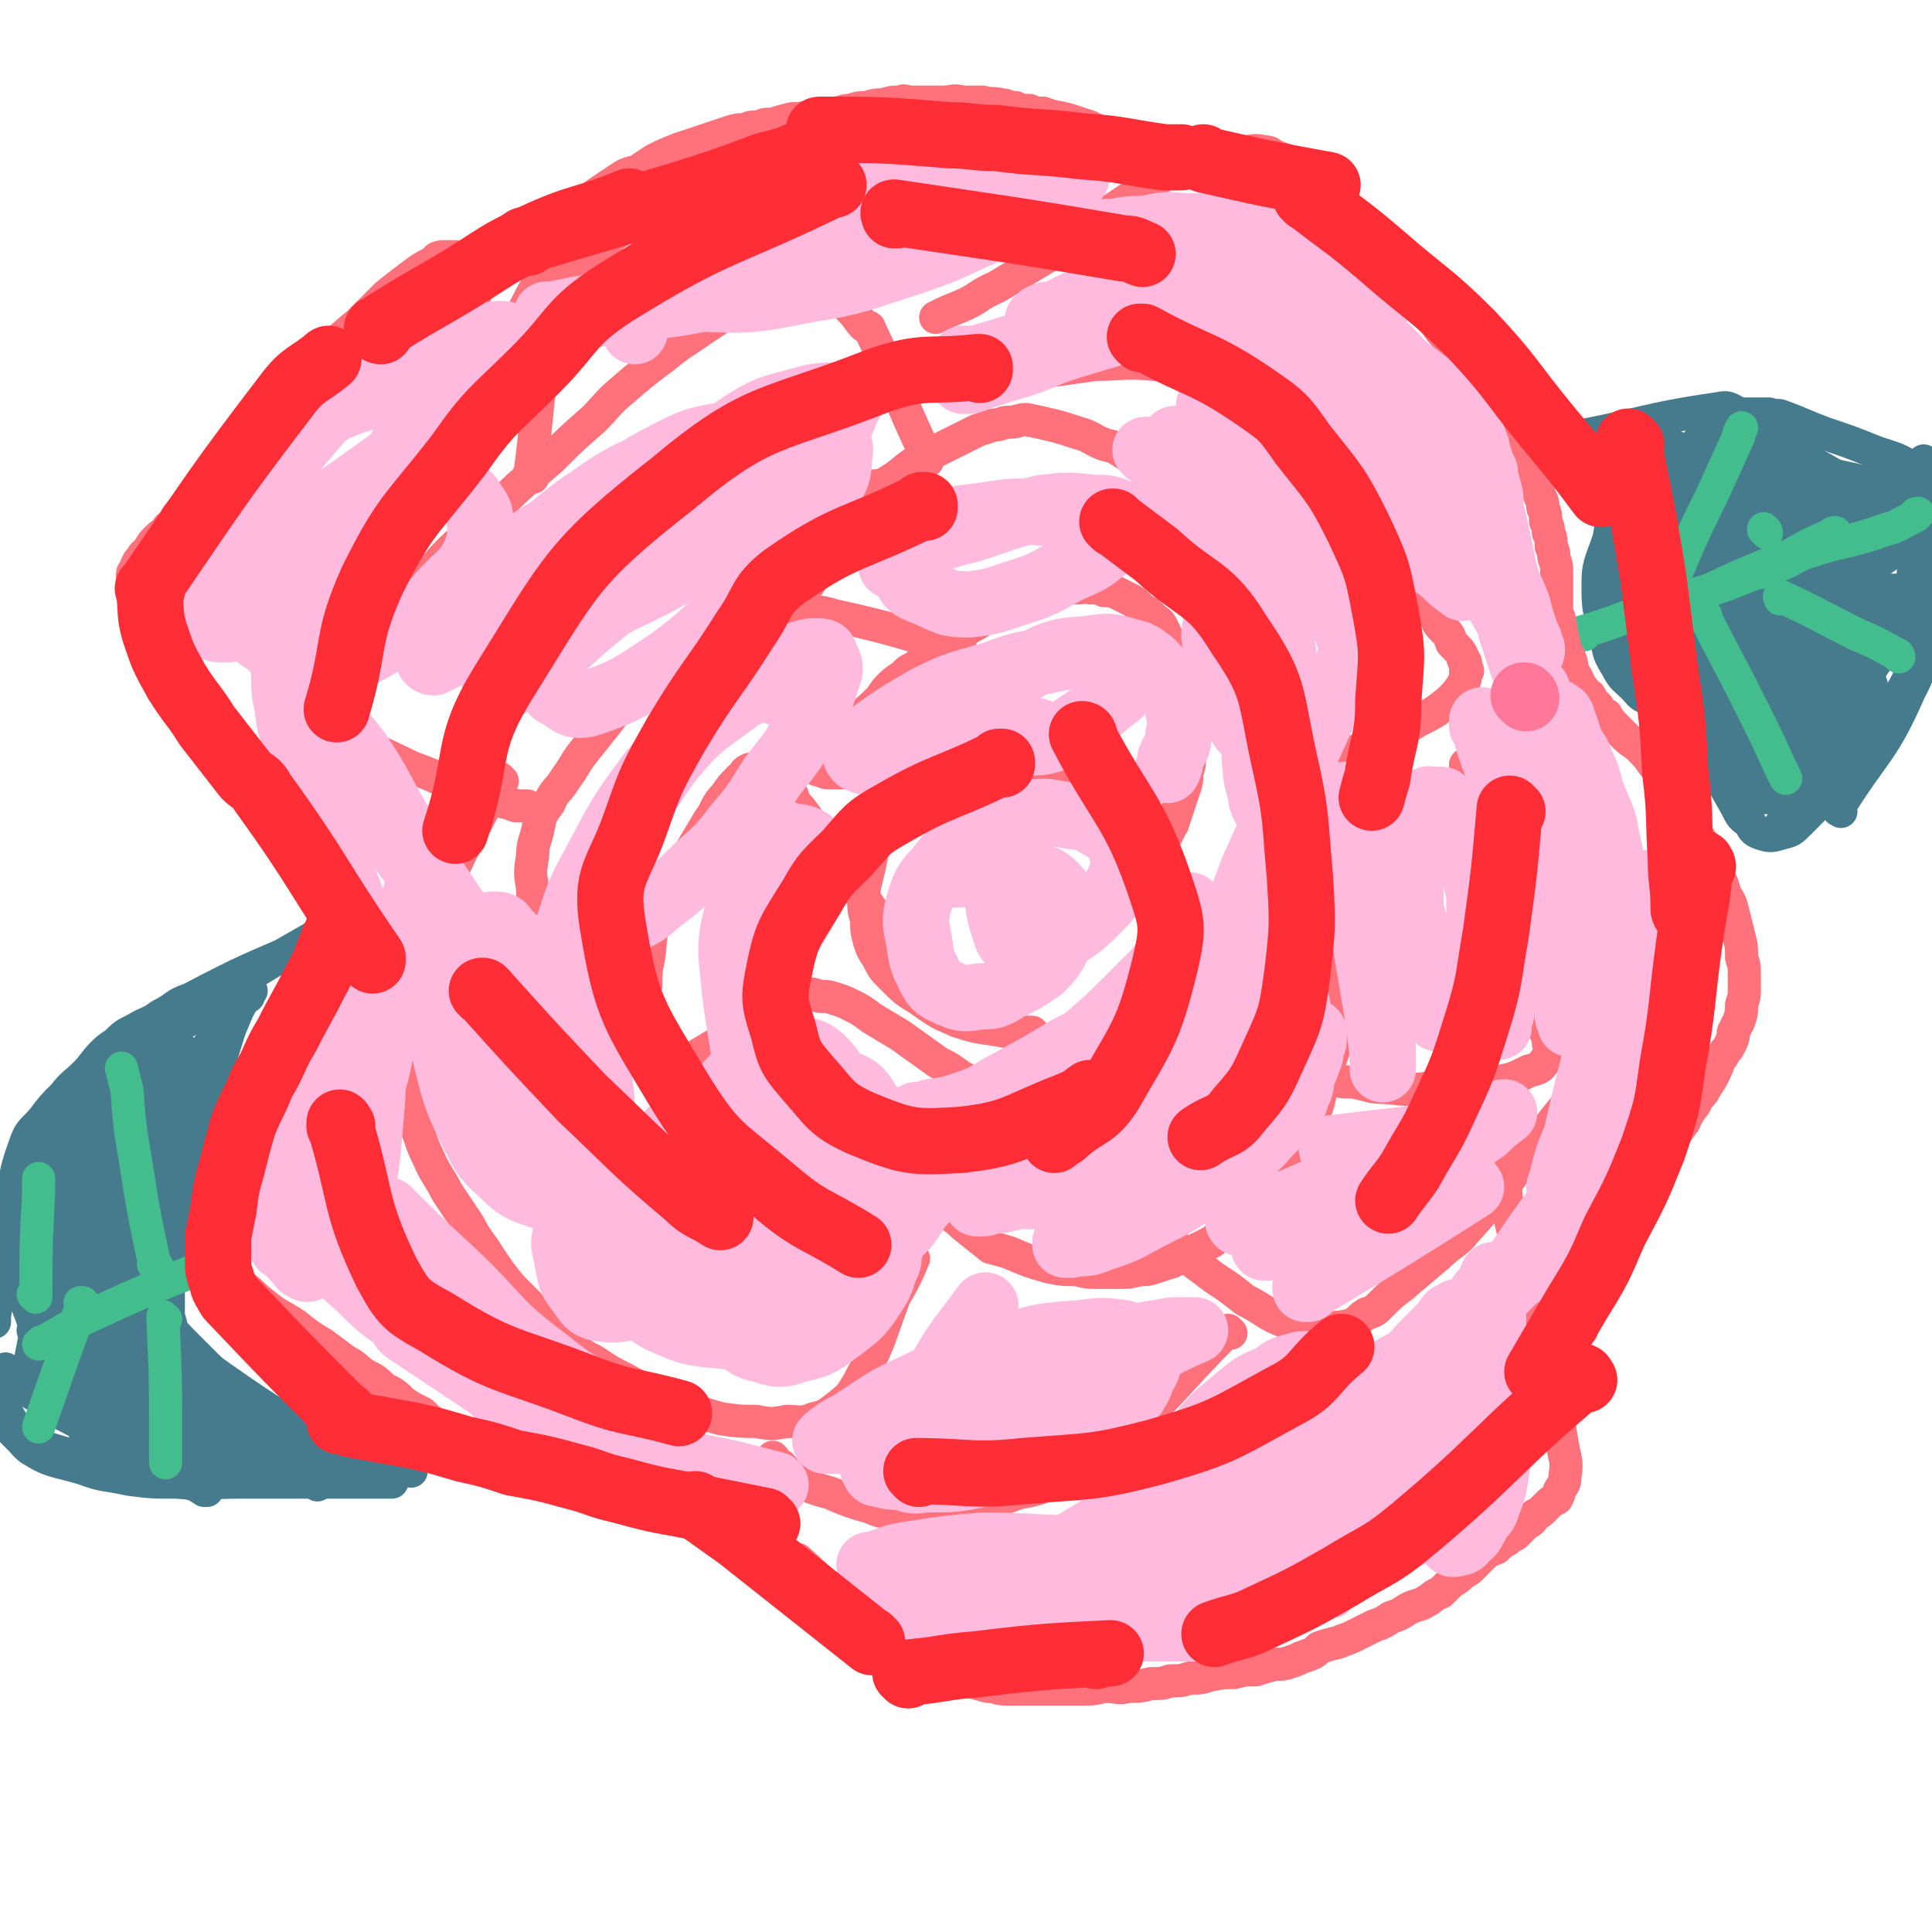 <svg viewBox='0 0 700 700' version='1.1' xmlns='http://www.w3.org/2000/svg' xmlns:xlink='http://www.w3.org/1999/xlink'><g fill='none' stroke='#467B8D' stroke-width='12' stroke-linecap='round' stroke-linejoin='round'><path d='M114,341c0,-1 -1,-1 -1,-1 0,0 0,0 1,0 0,0 0,0 0,0 0,0 -1,0 -1,0 0,0 0,0 1,0 0,0 0,0 0,0 0,0 -1,0 -1,0 0,0 0,0 1,0 0,0 0,0 0,0 0,0 -1,0 -1,0 0,0 0,0 1,0 0,0 0,0 0,0 0,0 -1,0 -1,0 0,0 0,0 1,0 0,0 0,0 0,0 0,0 -1,0 -1,0 0,0 0,0 1,0 0,0 0,0 0,0 0,0 0,-1 -1,0 -23,13 -25,15 -46,29 0,0 3,-1 3,-1 -2,2 -4,3 -7,5 -3,2 -3,2 -5,4 -3,1 -3,1 -5,3 -2,1 -2,1 -3,2 -2,1 -2,1 -3,2 -1,1 -1,1 -2,2 -1,1 -1,1 -2,2 -1,1 -1,1 -3,2 -1,2 -1,1 -2,3 -2,2 -2,2 -4,5 -2,4 -2,4 -4,8 -2,3 -2,3 -3,7 -3,4 -2,4 -4,9 -1,0 -1,0 -1,1 '/><path d='M149,533c0,0 0,0 -1,-1 0,0 1,1 1,1 0,0 0,0 0,0 0,0 0,0 -1,-1 0,0 1,1 1,1 0,0 0,0 0,0 0,0 0,0 -1,-1 0,0 1,1 1,1 0,0 0,0 0,0 0,0 0,0 -1,-1 0,0 1,1 1,1 0,0 0,0 0,0 -23,-1 -24,-1 -45,-2 -1,0 1,-1 1,-1 -2,0 -3,0 -7,0 -4,0 -4,-1 -8,-1 -5,-1 -5,-1 -10,-1 -3,-1 -3,-1 -7,-1 -4,-1 -4,-1 -8,-1 -3,-1 -3,-1 -7,-1 -2,-1 -2,-1 -4,-1 -3,0 -3,0 -5,0 -2,0 -2,0 -3,-1 -2,0 -2,1 -3,0 -1,0 -1,0 -2,-1 -2,0 -2,0 -3,-1 -1,0 -1,0 -3,-1 -1,0 -2,0 -3,-1 -1,-1 0,-2 -1,-3 '/><path d='M113,343c0,0 0,-1 -1,-1 0,0 1,0 1,0 0,0 0,0 0,0 0,1 0,0 -1,0 0,0 1,0 1,0 0,0 0,0 0,0 0,1 0,0 -1,0 0,0 1,0 1,0 0,0 0,0 0,0 0,1 0,0 -1,0 0,0 1,0 1,0 0,0 0,0 0,0 0,1 0,0 -1,0 -21,9 -22,9 -43,20 -6,2 -5,3 -11,6 -4,3 -4,2 -9,5 -4,2 -4,2 -7,5 -3,2 -3,2 -5,4 -3,3 -3,4 -6,7 -4,4 -4,3 -8,8 -4,4 -4,4 -7,8 -4,5 -5,4 -7,10 -4,11 -3,11 -5,22 -3,11 -4,10 -5,21 -1,7 0,7 0,14 -1,4 -1,4 -1,7 '/><path d='M81,371c0,0 0,-1 -1,-1 0,0 1,0 1,0 0,0 0,0 0,0 0,1 0,0 -1,0 0,0 1,0 1,0 -19,32 -21,31 -39,64 -7,12 -7,12 -12,26 -3,9 -2,9 -4,18 -3,12 -3,12 -5,24 -1,3 0,3 0,6 '/><path d='M90,361c0,0 -1,-1 -1,-1 0,0 0,0 0,1 0,0 0,0 0,0 1,0 0,-1 0,-1 0,0 1,0 0,1 -15,25 -17,25 -31,51 -6,13 -5,14 -9,27 -3,10 -3,10 -6,20 -2,8 -3,8 -5,16 0,5 0,5 0,10 0,1 0,1 0,1 '/><path d='M90,360c0,0 -1,-1 -1,-1 0,0 0,0 0,0 0,0 0,0 0,0 1,1 0,0 0,0 0,0 0,0 0,0 0,0 0,0 0,0 1,1 0,-1 0,0 -13,31 -13,31 -25,64 -4,11 -4,11 -7,24 -3,11 -2,11 -4,23 -2,10 -2,10 -3,20 -1,8 0,8 1,17 0,2 0,2 0,5 '/><path d='M91,354c0,0 -1,-1 -1,-1 0,0 0,0 1,0 0,0 0,0 0,0 0,1 -1,0 -1,0 0,0 0,0 1,0 0,0 0,0 0,0 0,1 -1,0 -1,0 0,0 0,0 1,0 0,0 0,0 0,0 0,1 -1,-1 -1,0 -7,18 -6,19 -13,39 -2,5 -2,5 -4,11 -2,5 -2,5 -3,10 -2,5 -1,5 -2,10 -1,2 -1,2 -1,5 -3,12 -2,12 -4,24 -1,3 -1,3 -1,7 0,3 -1,3 -1,7 0,3 0,3 0,5 0,3 0,3 0,6 1,3 1,3 1,5 1,3 1,3 1,5 1,3 1,3 1,5 1,2 1,2 2,5 1,1 1,1 3,3 0,2 0,2 1,3 2,2 2,2 3,4 2,2 3,2 5,3 2,2 2,2 4,4 2,2 2,2 4,3 2,2 3,2 5,3 2,1 2,1 3,2 1,1 1,1 2,2 2,1 2,1 4,1 1,1 0,1 1,1 1,1 1,1 2,1 1,0 0,1 1,1 1,0 1,0 1,0 0,0 0,0 0,0 0,0 0,0 1,0 0,0 0,0 0,0 -1,0 -1,0 -1,0 -2,-2 -2,-2 -4,-4 -4,-3 -4,-3 -7,-6 -5,-4 -5,-4 -9,-8 -6,-5 -6,-5 -11,-10 -5,-4 -5,-3 -9,-8 -3,-3 -3,-4 -6,-8 -3,-4 -3,-4 -5,-8 -2,-3 -2,-3 -4,-6 -2,-3 -2,-3 -3,-6 -2,-2 -2,-2 -3,-5 -1,-2 -1,-2 -2,-4 -1,-2 -1,-2 -3,-5 0,0 0,0 -1,-1 0,0 0,-1 -1,-1 0,0 0,0 -1,0 0,0 0,0 0,0 0,0 0,0 0,0 0,2 0,2 1,3 3,5 3,5 7,9 5,7 6,7 11,14 6,6 6,7 12,13 5,5 5,5 10,10 4,4 4,5 9,9 3,3 3,3 7,6 3,2 3,3 5,5 3,1 3,1 5,2 1,1 1,1 2,2 1,1 2,0 3,1 0,1 0,1 0,1 1,1 1,1 1,1 1,0 1,0 1,0 0,0 0,0 0,0 -1,0 -1,0 -1,0 -2,0 -2,0 -4,-1 -4,-2 -4,-2 -7,-4 -6,-4 -6,-4 -12,-7 -9,-5 -9,-5 -19,-10 -6,-4 -6,-4 -12,-7 -5,-3 -5,-3 -10,-5 -3,-2 -3,-1 -6,-3 -2,-1 -2,-1 -3,-2 -2,-1 -2,-1 -3,-1 -1,-1 -1,-1 -2,-1 -1,-1 -1,-1 -1,-1 -1,0 -1,0 -1,0 0,0 0,0 0,0 0,1 0,1 0,1 3,2 2,3 5,5 4,3 4,3 8,6 6,5 6,4 12,8 3,3 3,3 7,5 3,3 3,3 7,5 2,2 2,2 5,4 2,1 3,1 5,3 3,2 3,2 6,5 1,1 1,1 2,2 0,1 1,0 1,1 1,0 1,1 1,1 1,0 1,0 1,1 0,0 0,0 0,0 -1,0 -1,0 -1,0 -3,-1 -3,0 -6,-1 -7,-1 -7,-2 -14,-3 -8,-3 -8,-3 -16,-6 -6,-2 -6,-2 -11,-5 -6,-3 -6,-3 -13,-6 -2,-1 -2,-1 -3,-1 -1,-1 -1,-1 -2,-1 0,-1 0,-1 0,-1 0,0 0,0 0,0 1,1 1,1 3,2 4,4 4,4 9,7 6,4 6,3 11,7 5,3 5,3 10,6 5,3 5,3 10,6 2,1 2,2 4,4 1,0 1,0 2,1 1,1 1,1 2,1 1,0 1,0 1,1 0,0 0,0 0,0 0,0 0,0 -1,0 -3,-2 -3,-2 -7,-3 -5,-2 -5,-2 -10,-5 -7,-3 -7,-3 -13,-7 -5,-4 -5,-4 -10,-7 -5,-3 -5,-3 -10,-6 -3,-2 -2,-2 -5,-3 -1,-1 -1,-1 -2,-1 -1,-1 -2,-1 -2,-1 0,0 1,0 1,0 2,2 2,2 4,4 6,3 6,3 13,7 6,3 6,3 12,6 4,2 4,3 8,5 1,0 2,0 3,1 1,0 1,0 2,1 0,0 0,0 0,0 -1,-1 -1,0 -3,-1 -4,-1 -4,-1 -8,-3 -5,-3 -5,-3 -9,-7 -4,-3 -4,-3 -6,-7 -7,-9 -7,-9 -13,-19 -5,-10 -5,-10 -9,-21 -3,-9 -5,-9 -5,-18 0,-11 2,-11 5,-21 2,-8 2,-8 5,-15 2,-6 3,-6 6,-11 4,-6 3,-6 7,-11 5,-5 5,-5 10,-10 3,-3 3,-3 7,-6 2,-2 2,-2 4,-3 0,0 0,-1 0,-1 0,1 0,1 0,3 -2,10 -2,10 -5,21 -3,15 -3,15 -6,30 -3,12 -3,12 -6,24 -3,9 -3,9 -7,18 -2,6 -2,6 -5,12 -2,3 -2,3 -5,6 -1,2 -1,2 -2,3 -1,1 -1,2 -2,2 0,-1 0,-2 0,-3 2,-10 2,-11 4,-21 4,-14 4,-14 8,-27 4,-13 4,-13 9,-25 4,-9 5,-9 10,-17 3,-5 3,-5 7,-10 2,-2 3,-2 5,-5 1,0 2,-1 2,-1 0,0 0,1 -1,3 -3,8 -3,8 -6,16 -5,12 -5,12 -10,24 -5,11 -5,11 -9,23 -4,8 -4,8 -8,15 -1,3 -1,3 -3,6 -2,2 -2,2 -3,4 -1,0 -1,0 -1,0 0,-1 0,-1 1,-2 3,-7 3,-7 7,-14 6,-12 5,-12 12,-25 4,-9 5,-9 10,-19 3,-5 3,-5 6,-10 1,-2 1,-2 2,-4 0,-1 0,-1 -1,-2 0,0 -1,0 -1,0 -5,4 -5,4 -8,8 -6,7 -6,8 -11,15 -7,11 -7,11 -14,21 -3,6 -3,7 -7,12 -3,4 -3,4 -6,7 -1,1 -1,1 -2,2 0,0 1,0 1,-1 3,-3 3,-3 5,-6 9,-12 8,-13 16,-25 10,-14 10,-14 20,-28 5,-7 5,-7 11,-14 4,-4 4,-4 7,-8 2,-2 2,-2 3,-4 0,0 1,0 1,0 -2,1 -2,1 -3,2 -6,6 -6,7 -12,13 -7,7 -7,8 -13,15 -8,8 -8,8 -15,16 -5,4 -5,4 -9,8 -4,3 -4,3 -7,5 -2,2 -2,2 -4,3 0,0 0,0 0,0 1,-1 1,-1 2,-2 6,-5 6,-5 12,-10 8,-7 8,-7 17,-14 8,-7 8,-7 16,-14 4,-2 3,-3 7,-5 1,-2 2,-1 3,-3 1,0 1,-1 1,-1 -1,-1 -1,0 -3,0 -4,2 -4,2 -7,5 -8,7 -8,7 -15,15 -8,8 -8,8 -15,16 -6,7 -6,7 -12,13 -3,3 -3,3 -6,6 -1,2 -1,2 -3,4 -1,0 -1,0 -1,-1 0,-1 1,-1 2,-3 4,-5 4,-5 8,-9 5,-7 4,-7 10,-14 8,-10 9,-10 17,-20 6,-7 7,-7 12,-14 3,-2 2,-3 4,-5 2,-2 2,-2 3,-3 0,-1 -1,-1 -1,-1 -3,2 -3,3 -5,5 -6,8 -6,8 -11,16 -7,11 -7,12 -13,23 -5,8 -5,8 -10,16 -3,6 -2,6 -5,11 -2,3 -3,3 -5,6 -1,2 -1,2 -2,4 0,1 0,1 0,1 0,1 0,1 0,0 1,0 1,0 2,-1 2,-2 2,-2 4,-5 3,-3 3,-3 6,-7 3,-3 3,-3 6,-6 1,-2 1,-2 3,-4 1,0 2,-1 2,-1 0,1 0,2 0,4 -1,6 -1,6 -2,13 -2,9 -2,9 -5,19 -2,6 -3,6 -6,12 -1,4 -1,4 -2,7 -1,2 -1,2 -2,3 0,1 0,1 0,1 -1,0 -1,-1 0,-1 0,-1 0,-1 1,-3 2,-2 2,-2 3,-3 1,-2 1,-2 3,-3 1,-1 1,-1 2,-2 2,0 2,0 4,0 3,1 3,1 5,2 5,4 4,4 9,8 4,2 4,2 8,5 3,2 3,2 6,3 2,1 2,1 5,3 1,0 1,0 2,0 0,1 0,1 1,1 0,0 0,0 0,0 -2,0 -2,0 -4,0 -4,-2 -4,-2 -8,-4 -6,-2 -6,-2 -11,-5 -4,-1 -4,-1 -9,-3 -4,-1 -4,-1 -8,-3 -1,0 -1,0 -3,-1 0,0 0,0 0,0 -1,0 0,1 0,1 2,1 2,1 4,2 10,5 10,5 20,9 6,3 6,3 13,5 4,1 4,1 8,1 1,0 1,0 2,0 '/><path d='M116,529c0,0 -1,-1 -1,-1 0,0 0,0 1,1 0,0 0,0 0,0 0,0 -1,-1 -1,-1 0,0 0,0 1,1 0,0 0,0 0,0 0,0 -1,-1 -1,-1 0,0 0,0 1,1 0,0 0,0 0,0 0,0 -1,-1 -1,-1 0,0 1,0 1,1 -20,2 -20,2 -40,3 -10,1 -10,1 -19,0 -9,0 -9,0 -19,-2 -10,-2 -10,-2 -20,-5 -5,-2 -6,-2 -11,-4 -2,-2 -2,-2 -4,-4 -1,-1 -1,-1 -2,-2 '/><path d='M142,537c0,0 -1,-1 -1,-1 0,0 0,0 1,1 0,0 0,0 0,0 0,0 -1,-1 -1,-1 0,0 0,0 1,1 0,0 0,0 0,0 0,0 -1,-1 -1,-1 0,0 0,0 1,1 0,0 0,0 0,0 -14,0 -14,0 -27,0 -14,0 -14,0 -28,0 -12,0 -12,1 -23,0 -9,0 -9,0 -17,-1 -9,-2 -9,-1 -17,-4 -10,-3 -11,-2 -19,-7 -5,-4 -4,-6 -8,-12 -2,-3 -1,-3 -3,-6 '/><path d='M115,538c0,0 0,-1 -1,-1 0,0 1,0 1,0 0,0 0,0 0,0 0,1 0,0 -1,0 0,0 1,0 1,0 0,0 0,0 0,0 -21,-4 -21,-3 -41,-8 -10,-2 -10,-2 -19,-5 -10,-3 -10,-3 -19,-7 -11,-5 -12,-5 -22,-11 -5,-2 -4,-3 -8,-6 -2,-2 -2,-2 -4,-4 '/><path d='M128,536c0,0 0,0 -1,-1 0,0 1,1 1,1 0,0 0,0 0,0 0,0 0,0 -1,-1 0,0 1,1 1,1 0,0 0,0 0,0 0,0 0,0 -1,-1 0,0 1,1 1,1 0,0 0,0 0,0 -10,-6 -10,-6 -20,-12 -15,-8 -15,-9 -31,-17 -9,-4 -9,-3 -18,-8 -7,-4 -7,-5 -13,-10 -5,-5 -7,-4 -10,-11 -7,-13 -5,-14 -10,-28 0,-2 0,-2 -1,-4 '/><path d='M124,532c0,0 -1,-1 -1,-1 0,0 0,0 0,0 0,0 0,0 0,0 1,1 0,0 0,0 0,0 0,0 0,0 0,0 0,0 0,0 1,1 0,0 0,0 0,0 0,0 0,0 0,0 0,0 0,0 1,1 0,0 0,0 0,0 1,1 0,0 -13,-9 -13,-10 -28,-20 -12,-8 -12,-8 -24,-16 -7,-4 -7,-4 -14,-10 -6,-4 -6,-4 -11,-8 -3,-3 -4,-3 -7,-7 -3,-5 -4,-4 -6,-10 -2,-6 0,-7 0,-14 '/><path d='M121,525c0,0 -1,0 -1,-1 0,0 1,1 1,1 0,0 0,0 0,0 0,0 -1,0 -1,-1 0,0 1,1 1,1 0,0 0,0 0,0 0,0 -1,0 -1,-1 0,0 1,1 1,1 -20,-12 -21,-12 -41,-26 -7,-5 -7,-5 -13,-11 -7,-6 -7,-6 -13,-13 -5,-5 -5,-5 -10,-12 -4,-6 -6,-6 -8,-14 -3,-14 -2,-14 -3,-29 '/><path d='M91,359c-1,0 -1,-1 -1,-1 -1,0 0,0 0,0 0,0 0,0 0,0 0,1 0,0 0,0 -1,0 0,0 0,0 0,0 0,0 0,0 -20,32 -23,31 -40,64 -8,17 -6,18 -11,37 -4,17 -4,17 -7,35 -2,13 -1,14 -1,27 '/><path d='M41,421c0,0 -1,-1 -1,-1 0,0 0,1 0,1 0,0 0,0 0,0 1,0 0,-1 0,-1 -8,17 -8,18 -16,36 -6,13 -6,13 -12,26 '/><path d='M667,294c0,0 -1,-1 -1,-1 0,0 0,0 0,0 0,0 0,0 0,0 1,1 0,0 0,0 0,0 0,0 0,0 0,0 0,0 0,0 1,1 0,0 0,0 0,0 0,0 0,0 0,0 0,0 0,0 1,1 0,0 0,0 0,0 0,0 0,0 0,0 0,0 0,0 1,1 0,0 0,0 0,0 0,0 0,0 0,0 0,0 0,0 1,1 0,0 0,0 0,0 0,1 0,0 13,-21 16,-20 26,-43 5,-9 3,-10 5,-21 0,-4 0,-4 1,-8 '/><path d='M646,300c0,0 0,-1 -1,-1 0,0 1,1 1,1 0,0 0,0 0,0 0,0 0,-1 -1,-1 0,0 1,1 1,1 0,0 0,0 0,0 0,0 0,-1 -1,-1 0,0 1,1 1,1 0,0 0,0 0,0 0,0 0,-1 -1,-1 0,0 1,1 1,1 0,0 0,0 0,0 0,0 0,-1 -1,-1 0,0 1,1 1,1 0,0 0,0 0,0 0,0 0,-1 -1,-1 0,0 1,1 1,1 0,0 0,0 0,0 0,0 0,-1 -1,-1 0,0 1,1 1,1 0,0 0,0 0,0 0,0 0,-1 -1,-1 0,0 1,1 1,1 0,0 0,0 0,0 0,0 -1,0 -1,-1 13,-15 14,-15 27,-31 9,-10 13,-9 19,-21 4,-8 -1,-10 -1,-19 1,-9 2,-9 3,-18 1,-12 1,-12 2,-24 1,-10 1,-10 2,-19 '/><path d='M568,160c0,-1 -1,-1 -1,-1 0,-1 0,0 0,0 0,0 0,0 0,0 1,0 0,0 0,0 0,-1 0,0 0,0 0,0 0,0 0,0 1,0 0,0 0,0 0,-1 0,0 0,0 28,-5 28,-7 56,-11 4,-1 4,1 8,2 5,0 5,0 10,0 2,1 3,0 5,1 8,3 7,3 15,6 9,3 9,3 19,7 6,2 7,2 12,5 3,1 2,2 4,4 0,1 0,0 1,1 '/><path d='M661,201c0,-1 -1,-1 -1,-1 0,0 0,0 0,0 0,0 0,0 0,0 1,0 0,-1 0,0 -3,17 -2,18 -4,37 -1,8 -1,8 -1,15 0,5 0,5 0,9 0,2 0,2 1,4 0,1 0,1 0,1 1,0 1,0 1,-1 2,-4 2,-4 3,-8 2,-8 1,-8 2,-16 1,-8 1,-8 2,-17 0,-6 0,-6 0,-13 0,-4 0,-4 -1,-8 0,-1 0,-1 -1,-1 0,-1 0,-2 -1,-2 -2,2 -2,3 -3,5 -4,7 -4,7 -7,13 -4,8 -4,8 -6,17 -2,5 -2,5 -2,11 -1,5 -1,5 0,10 0,3 0,3 2,5 1,1 1,1 3,1 2,0 2,1 4,-1 3,-4 3,-5 5,-10 4,-10 4,-11 6,-21 2,-9 2,-10 2,-19 0,-6 0,-7 -1,-13 -1,-4 -1,-4 -2,-8 -1,-2 -2,-2 -3,-3 -2,-1 -3,-1 -4,0 -6,3 -7,3 -11,9 -5,7 -5,8 -8,16 -4,8 -4,9 -6,17 -2,7 -2,7 -2,14 0,4 1,5 2,9 1,2 1,3 3,5 2,1 3,1 6,0 3,-1 3,-1 4,-4 4,-7 5,-7 7,-15 3,-11 2,-11 4,-22 1,-10 1,-10 1,-20 0,-7 0,-7 -1,-14 0,-4 0,-5 -3,-8 -3,-3 -3,-5 -8,-6 -6,0 -7,0 -13,4 -5,3 -5,4 -9,9 -5,8 -5,9 -7,17 -3,11 -3,11 -3,22 0,7 1,7 2,14 1,5 1,5 3,10 2,3 2,3 6,5 2,1 3,2 5,1 4,-1 5,-1 7,-5 5,-7 5,-8 7,-17 3,-12 2,-12 3,-23 1,-11 1,-11 0,-22 -1,-7 -1,-8 -4,-14 -3,-5 -3,-6 -7,-9 -4,-3 -6,-5 -10,-4 -6,1 -7,3 -11,8 -6,8 -5,8 -9,17 -4,11 -4,11 -6,22 -2,10 -2,10 -1,20 0,6 0,6 1,12 1,3 1,4 3,6 0,2 0,2 2,3 2,1 3,1 5,0 2,0 3,-1 3,-3 3,-6 3,-6 4,-14 1,-7 1,-7 1,-15 -1,-8 -2,-8 -4,-16 -1,-5 -2,-5 -4,-9 -1,-3 -1,-4 -3,-6 -3,-2 -3,-2 -7,-3 -3,0 -4,0 -6,1 -3,1 -4,1 -5,4 -2,5 -2,6 -3,12 0,8 0,8 2,16 1,6 2,6 4,13 2,4 2,4 4,8 2,3 2,3 4,5 0,1 0,1 2,2 1,0 1,1 2,0 1,-1 1,-2 1,-3 1,-6 1,-6 1,-11 0,-7 0,-7 -1,-13 -1,-5 -2,-5 -4,-10 -1,-4 -1,-4 -3,-7 -1,-2 -2,-2 -4,-3 -2,0 -3,-1 -5,1 -3,1 -3,2 -4,5 -3,8 -3,8 -3,16 0,8 1,8 3,17 1,6 1,6 4,11 2,4 3,4 6,7 2,2 2,3 5,4 3,0 4,1 7,-1 3,-2 4,-3 6,-7 3,-6 3,-6 4,-14 1,-8 1,-8 0,-17 -1,-9 -1,-9 -3,-18 -2,-6 -2,-6 -4,-13 -2,-3 -2,-3 -5,-5 -2,-3 -2,-3 -6,-5 -1,-1 -2,-1 -3,0 -3,2 -3,2 -5,6 -2,7 -2,7 -2,14 0,11 1,11 2,22 2,7 2,8 4,15 2,6 2,5 5,10 1,3 1,3 3,5 1,2 1,2 2,3 1,1 1,1 2,0 1,0 2,0 2,-1 1,-5 1,-5 1,-11 0,-10 -1,-10 -1,-21 -1,-9 -1,-9 -3,-18 0,-5 0,-5 -1,-11 0,-3 -1,-3 -1,-6 0,-2 0,-2 0,-4 0,0 0,-1 0,-1 0,0 0,1 0,1 0,9 0,9 1,17 0,10 0,10 2,19 1,8 1,8 4,17 2,7 3,7 6,14 3,5 2,5 6,10 2,3 3,3 6,6 1,2 1,2 3,4 1,1 1,1 2,1 1,1 1,1 2,1 0,0 0,-1 0,-1 -1,-1 -1,-1 -2,-2 -3,-4 -3,-4 -7,-7 -4,-3 -4,-3 -8,-7 -3,-2 -3,-2 -7,-3 -1,-1 -2,-1 -3,-2 -1,-1 -1,-1 -2,-1 0,0 1,0 1,1 0,3 0,3 1,6 2,5 2,5 4,10 2,5 2,5 5,10 2,4 2,4 4,7 1,2 1,2 2,4 1,1 1,1 2,2 0,0 0,1 1,1 0,0 0,0 0,0 -1,-1 -1,-1 -2,-2 -1,-2 -2,-2 -3,-4 -4,-5 -3,-5 -6,-9 -4,-5 -3,-5 -7,-9 -2,-2 -2,-2 -4,-3 -1,-1 -1,-1 -2,-2 0,0 0,0 0,0 0,0 0,0 1,1 1,2 1,2 3,4 3,5 4,5 8,10 3,4 3,4 7,7 2,2 2,2 3,4 '/><path d='M616,223c0,0 -1,-1 -1,-1 0,0 0,1 0,1 0,0 0,0 0,0 1,0 0,-1 0,-1 0,0 0,1 0,1 0,0 0,0 0,0 1,0 0,-1 0,-1 0,0 0,1 0,1 0,0 0,0 0,0 1,0 0,-1 0,-1 0,0 0,0 0,1 5,20 5,20 10,41 1,3 2,3 3,6 2,3 2,3 4,6 0,2 0,2 1,3 1,2 1,2 3,3 0,1 0,1 1,2 1,0 1,0 2,0 1,0 1,0 2,0 2,-2 2,-2 4,-4 5,-5 4,-6 9,-11 7,-8 7,-8 14,-16 11,-12 11,-12 20,-25 6,-7 5,-8 10,-16 0,-1 0,-1 1,-2 '/><path d='M619,234c0,-1 -1,-1 -1,-1 0,0 0,0 0,0 0,0 0,0 0,0 1,0 0,0 0,0 0,0 0,0 0,0 0,0 0,0 0,0 1,0 0,0 0,0 0,0 0,0 0,0 0,0 0,0 0,0 1,0 0,0 0,0 0,0 0,0 0,0 0,0 0,0 0,0 1,0 0,0 0,0 0,0 0,0 0,0 0,0 0,0 0,0 19,12 19,13 37,24 1,1 1,0 3,0 '/><path d='M608,234c0,0 0,-1 -1,-1 0,0 1,1 1,1 0,0 0,0 0,0 0,0 0,-1 -1,-1 0,0 1,1 1,1 0,0 0,0 0,0 0,0 0,-1 -1,-1 0,0 1,1 1,1 0,0 0,0 0,0 0,0 -1,-1 -1,-1 8,20 8,22 16,42 2,4 3,3 5,6 3,3 3,3 6,5 2,2 2,2 5,3 2,0 2,0 5,0 3,-1 3,-1 7,-3 4,-2 4,-3 8,-6 0,0 0,0 0,0 '/><path d='M605,246c-1,0 -1,-1 -1,-1 -1,0 0,0 0,1 0,0 0,0 0,0 0,0 0,-1 0,-1 -1,0 0,0 0,1 0,0 0,0 0,0 0,0 0,-1 0,-1 -1,0 0,0 0,1 0,0 0,0 0,0 0,0 -1,-2 0,-1 11,23 12,24 25,47 2,4 2,4 5,6 1,2 1,3 4,4 3,1 4,1 7,0 4,-1 4,-1 7,-4 9,-9 9,-9 16,-19 5,-6 5,-6 9,-13 1,0 1,0 1,-1 '/><path d='M617,226c0,0 -1,-1 -1,-1 0,0 0,1 0,1 0,0 0,0 0,0 1,0 0,-1 0,-1 0,0 0,1 0,1 0,0 0,0 0,0 1,0 0,-1 0,-1 0,0 0,1 0,1 0,0 0,0 0,0 1,0 0,-1 0,-1 0,0 0,1 0,1 0,0 0,0 0,0 23,-7 25,-4 46,-14 8,-4 6,-7 12,-13 8,-9 8,-9 16,-17 1,0 1,0 2,-1 '/><path d='M663,261c0,0 -1,-1 -1,-1 0,0 0,0 0,0 0,0 0,0 0,0 1,1 0,0 0,0 0,0 0,0 0,0 0,0 0,0 0,0 17,-26 19,-25 34,-52 3,-6 1,-7 3,-13 0,0 0,0 1,-1 '/><path d='M661,267c0,0 0,-1 -1,-1 0,0 1,1 1,1 0,0 0,0 0,0 0,0 0,-1 -1,-1 0,0 1,1 1,1 4,-19 4,-19 8,-39 2,-9 2,-9 4,-18 '/><path d='M667,256c0,0 -1,-1 -1,-1 0,0 0,1 0,1 0,0 0,0 0,0 1,0 0,-1 0,-1 0,0 0,1 0,1 2,-19 1,-19 3,-39 0,-10 1,-10 1,-20 1,-1 1,-1 1,-3 '/><path d='M658,250c0,0 -1,-1 -1,-1 0,0 0,0 1,0 0,0 0,0 0,0 0,1 -1,0 -1,0 0,0 1,1 1,0 4,-21 3,-22 9,-43 2,-8 3,-8 6,-15 1,-3 1,-4 2,-7 '/><path d='M655,250c0,0 -1,0 -1,-1 0,0 0,1 0,1 0,0 0,0 0,0 1,0 0,0 0,-1 0,0 0,1 0,1 0,0 0,0 0,0 10,-21 10,-21 19,-43 1,0 1,0 1,-1 '/><path d='M645,273c0,0 -1,-1 -1,-1 0,0 0,0 1,1 0,0 0,0 0,0 0,0 -1,-1 -1,-1 0,0 0,1 1,1 12,-28 10,-30 24,-57 7,-12 11,-10 18,-22 2,-4 -1,-5 -1,-10 0,0 0,0 0,0 '/><path d='M656,272c-1,0 -1,0 -1,-1 -1,0 0,1 0,1 0,0 0,0 0,0 0,0 0,0 0,-1 -1,0 0,1 0,1 19,-29 20,-29 38,-59 4,-6 4,-7 7,-14 '/><path d='M644,261c0,0 -1,-1 -1,-1 0,0 0,0 0,0 0,0 0,0 0,0 1,1 0,0 0,0 0,0 0,1 0,0 16,-24 15,-26 32,-50 5,-7 6,-6 13,-12 3,-3 2,-3 5,-6 '/><path d='M661,271c0,0 0,-1 -1,-1 0,0 1,0 1,0 0,0 0,0 0,0 0,1 0,0 -1,0 0,0 1,1 1,0 10,-15 9,-15 19,-31 8,-12 8,-12 16,-24 1,-3 1,-3 3,-6 '/><path d='M628,283c0,0 -1,-1 -1,-1 0,0 0,0 1,0 0,0 0,0 0,0 0,1 -1,0 -1,0 0,0 0,0 1,0 22,-23 22,-23 45,-46 6,-7 6,-7 13,-13 '/><path d='M654,234c0,-1 -1,-1 -1,-1 0,0 1,0 1,0 0,0 0,0 0,0 0,0 -1,0 -1,0 0,0 1,0 1,0 4,-17 4,-17 9,-35 1,-6 1,-6 3,-12 '/><path d='M612,194c0,0 -1,-1 -1,-1 0,0 0,0 0,1 0,0 0,0 0,0 1,0 0,-1 0,-1 0,0 0,0 0,1 0,0 0,0 0,0 1,0 0,-1 0,-1 0,0 0,0 0,1 '/><path d='M630,226c0,0 -1,-1 -1,-1 0,0 0,1 1,1 0,0 0,0 0,0 0,0 -1,-1 -1,-1 0,0 0,1 1,1 0,0 0,0 0,0 0,0 -1,-1 -1,-1 0,0 0,1 1,1 0,0 0,0 0,0 0,0 -1,-1 -1,-1 0,0 0,1 1,1 0,0 0,0 0,0 0,0 -1,-1 -1,-1 0,0 0,1 1,1 0,0 0,0 0,0 0,0 -1,-1 -1,-1 0,0 0,1 1,1 0,0 0,0 0,0 0,0 -1,-1 -1,-1 0,0 0,1 1,1 0,0 0,0 0,0 0,0 -1,-1 -1,-1 0,0 0,1 1,1 0,0 0,0 0,0 0,0 -1,-1 -1,-1 0,0 0,1 1,1 0,0 0,0 0,0 0,0 -1,-1 -1,-1 0,0 0,1 1,1 0,0 0,0 0,0 0,0 -1,-1 -1,-1 0,0 0,1 1,1 0,0 0,0 0,0 0,0 -1,-1 -1,-1 0,0 0,1 1,1 0,0 0,0 0,0 0,0 -1,-1 -1,-1 0,0 0,1 1,1 0,0 0,0 0,0 0,0 -1,-1 -1,-1 0,0 0,1 1,1 0,0 0,0 0,0 0,0 -1,-1 -1,-1 0,0 0,1 1,1 0,0 0,0 0,0 0,0 -1,-1 -1,-1 0,0 0,1 1,1 0,0 0,0 0,0 0,0 -1,-1 -1,-1 0,0 0,1 1,1 0,0 0,0 0,0 0,0 -1,-1 -1,-1 0,0 0,1 1,1 0,0 0,0 0,0 0,0 -1,-1 -1,-1 0,0 0,1 1,1 0,0 0,0 0,0 0,0 -1,-1 -1,-1 0,0 0,1 1,1 0,0 0,0 0,0 0,0 -1,-1 -1,-1 0,0 0,1 1,1 0,0 0,0 0,0 0,0 -1,-1 -1,-1 0,0 0,1 1,1 0,0 0,0 0,0 0,0 -1,-1 -1,-1 0,0 0,1 1,1 0,0 0,0 0,0 0,0 -1,-1 -1,-1 '/><path d='M656,176c-1,0 -1,-1 -1,-1 -1,0 0,0 0,0 0,0 0,0 0,0 0,1 0,0 0,0 -1,0 0,0 0,0 0,0 0,0 0,0 0,1 -1,-1 0,0 2,22 3,24 6,47 0,2 0,2 0,3 '/><path d='M620,190c0,-1 -1,-1 -1,-1 0,0 1,0 1,0 0,0 0,0 0,0 0,0 -1,0 -1,0 0,0 1,0 1,0 0,0 0,0 0,0 20,20 20,20 40,39 0,1 0,0 0,0 '/><path d='M626,191c0,0 -1,-1 -1,-1 0,0 0,0 1,1 0,0 0,0 0,0 0,0 -1,-1 -1,-1 0,0 0,0 1,1 0,0 0,0 0,0 0,0 -1,-1 -1,-1 0,0 0,0 1,1 '/><path d='M629,199c0,0 0,-1 -1,-1 0,0 1,0 1,1 0,0 0,0 0,0 0,0 0,-1 -1,-1 0,0 1,0 1,1 0,0 0,0 0,0 0,0 0,-1 -1,-1 0,0 1,0 1,1 '/><path d='M620,211c-1,0 -1,-1 -1,-1 0,0 0,0 0,0 0,0 0,0 0,0 0,1 0,0 0,0 0,0 0,0 0,0 0,0 0,0 0,0 0,1 0,0 0,0 0,0 0,0 0,0 0,0 0,0 0,0 '/><path d='M627,200c0,0 -1,-1 -1,-1 0,0 0,0 0,0 0,0 0,0 0,0 1,1 0,0 0,0 0,0 0,0 0,0 0,0 0,0 0,0 1,1 0,0 0,0 0,0 0,0 0,0 '/><path d='M630,182c0,0 -1,-1 -1,-1 0,0 0,1 1,1 0,0 0,0 0,0 0,0 -1,-1 -1,-1 0,0 0,1 1,1 0,0 0,0 0,0 13,23 13,24 27,47 1,0 1,0 1,0 0,0 0,0 0,0 '/><path d='M633,176c0,0 0,-1 -1,-1 0,0 1,0 1,0 0,0 0,0 0,0 0,1 0,0 -1,0 0,0 1,0 1,0 0,0 0,0 0,0 0,1 0,0 -1,0 0,0 1,0 1,0 0,0 0,0 0,0 0,1 0,0 -1,0 '/><path d='M625,171c0,0 0,-1 -1,-1 0,0 1,1 1,1 0,0 0,0 0,0 0,0 0,-1 -1,-1 0,0 1,1 1,1 0,0 0,0 0,0 13,20 13,19 25,39 4,5 3,5 6,11 '/><path d='M574,171c0,-1 0,-1 -1,-1 0,-1 1,0 1,0 0,0 0,0 0,0 0,0 0,0 -1,0 0,-1 1,0 1,0 0,0 0,0 0,0 0,0 0,0 -1,0 0,-1 1,0 1,0 23,23 23,23 46,46 4,5 4,5 8,10 '/><path d='M579,176c0,0 -1,0 -1,-1 0,0 0,1 1,1 0,0 0,0 0,0 0,0 -1,0 -1,-1 0,0 0,1 1,1 0,0 0,0 0,0 12,0 12,0 25,-1 13,0 13,0 26,-1 2,0 2,0 5,0 '/><path d='M579,176c0,0 -1,0 -1,-1 0,0 0,1 1,1 0,0 0,0 0,0 0,0 -1,0 -1,-1 0,0 0,1 1,1 17,-4 18,-4 36,-8 8,-2 8,-4 16,-4 5,0 5,0 9,2 4,2 3,3 7,5 0,0 0,0 0,1 '/><path d='M584,167c0,0 -1,-1 -1,-1 0,0 1,0 1,0 0,0 0,0 0,0 0,1 -1,0 -1,0 0,0 1,0 1,0 0,0 0,0 0,0 0,1 -1,0 -1,0 23,-2 24,-3 48,-3 6,0 6,0 12,2 6,3 6,3 13,6 7,4 7,5 14,9 2,1 2,1 5,3 '/><path d='M606,162c0,0 -1,-1 -1,-1 0,0 0,0 0,0 0,0 0,0 0,0 1,1 0,0 0,0 0,0 0,0 0,0 23,11 24,11 46,22 11,5 11,6 21,11 1,1 1,1 2,1 '/><path d='M637,172c-1,0 -1,-1 -1,-1 0,0 0,0 0,1 0,0 0,0 0,0 0,0 0,-1 0,-1 0,0 0,0 0,1 0,0 0,0 0,0 15,5 15,4 30,10 14,6 14,6 27,12 '/><path d='M635,167c-1,0 -1,-1 -1,-1 0,0 0,0 0,0 0,0 0,0 0,0 0,1 0,0 0,0 0,0 0,0 0,0 0,0 0,0 0,0 0,1 -1,0 0,0 23,4 24,5 48,10 6,1 7,1 11,2 1,1 -1,1 -1,1 1,1 1,0 2,1 '/><path d='M642,160c0,-1 -1,-1 -1,-1 0,-1 0,0 0,0 0,0 0,0 0,0 1,0 0,0 0,0 0,-1 0,0 0,0 0,0 0,0 0,0 22,12 21,12 43,24 0,0 0,0 0,0 '/><path d='M641,170c0,0 -1,-1 -1,-1 0,0 0,0 1,0 0,0 0,0 0,0 0,1 -1,0 -1,0 0,0 0,0 1,0 0,0 0,0 0,0 25,10 25,10 51,20 '/><path d='M642,212c0,0 0,-1 -1,-1 0,0 1,1 1,1 0,0 0,0 0,0 0,0 0,-1 -1,-1 0,0 1,1 1,1 0,0 0,0 0,0 22,8 22,8 44,16 '/><path d='M629,199c0,0 0,-1 -1,-1 0,0 1,0 1,1 0,0 0,0 0,0 0,0 -1,-1 -1,-1 22,6 23,7 46,13 1,0 1,0 1,0 '/><path d='M667,207c0,0 0,-1 -1,-1 0,0 1,0 1,1 0,0 0,0 0,0 0,0 0,-1 -1,-1 0,0 1,0 1,1 0,0 0,0 0,0 0,0 0,-1 -1,-1 '/><path d='M662,220c0,0 -1,0 -1,-1 0,0 0,1 1,1 0,0 0,0 0,0 0,0 -1,0 -1,-1 0,0 0,1 1,1 0,0 0,0 0,0 0,0 -1,0 -1,-1 '/><path d='M657,215c0,0 -1,-1 -1,-1 0,0 0,1 0,1 0,0 0,0 0,0 1,0 0,-1 0,-1 0,0 0,1 0,1 0,0 0,0 0,0 1,0 0,-1 0,-1 '/><path d='M660,230c0,0 -1,-1 -1,-1 0,0 0,0 1,0 0,0 0,0 0,0 0,1 -1,0 -1,0 0,0 0,0 1,0 0,0 0,0 0,0 0,1 -1,0 -1,0 '/><path d='M657,221c0,0 -1,-1 -1,-1 0,0 0,0 0,1 0,0 0,0 0,0 1,0 0,-1 0,-1 0,0 0,0 0,1 0,0 0,0 0,0 1,0 0,-1 0,-1 '/><path d='M637,206c0,0 -1,-1 -1,-1 0,0 1,0 1,0 0,0 0,0 0,0 0,1 -1,0 -1,0 0,0 1,0 1,0 0,0 0,0 0,0 22,10 22,10 44,20 2,1 2,1 4,2 '/><path d='M624,212c-1,0 -1,-1 -1,-1 -1,0 0,1 0,1 0,0 0,0 0,0 0,0 0,-1 0,-1 -1,0 0,1 0,1 0,0 0,0 0,0 0,0 0,-1 0,-1 -1,0 0,1 0,1 '/><path d='M617,211c0,0 -1,-1 -1,-1 0,0 0,0 0,0 0,0 0,0 0,0 1,1 0,0 0,0 0,0 0,0 0,0 0,0 0,0 0,0 1,1 0,0 0,0 0,0 0,0 0,0 '/><path d='M619,181c0,0 -1,-1 -1,-1 0,0 0,0 0,0 0,0 0,0 0,0 1,1 0,0 0,0 0,0 0,0 0,0 0,0 0,0 0,0 1,1 0,0 0,0 '/><path d='M615,189c0,0 -1,-1 -1,-1 0,0 0,0 1,0 0,0 0,0 0,0 0,1 -1,0 -1,0 0,0 0,0 1,0 0,0 0,0 0,0 0,1 -1,0 -1,0 '/><path d='M623,210c0,0 -1,-1 -1,-1 0,0 0,0 0,1 0,0 0,0 0,0 1,0 0,-1 0,-1 0,0 0,0 0,1 0,0 0,0 0,0 1,0 0,-1 0,-1 '/><path d='M650,206c0,0 0,-1 -1,-1 0,0 1,0 1,0 0,0 0,0 0,0 0,1 0,0 -1,0 0,0 1,0 1,0 0,0 0,0 0,0 0,1 0,0 -1,0 0,0 1,0 1,0 0,0 0,0 0,0 '/><path d='M625,204c0,0 0,-1 -1,-1 0,0 1,1 1,1 0,0 0,0 0,0 0,0 0,-1 -1,-1 0,0 1,1 1,1 0,0 0,0 0,0 0,0 0,-1 -1,-1 '/><path d='M644,208c0,0 0,-1 -1,-1 0,0 1,0 1,0 0,0 0,0 0,0 0,1 0,0 -1,0 0,0 1,0 1,0 0,0 0,0 0,0 0,1 0,0 -1,0 0,0 1,0 1,0 '/><path d='M621,199c0,0 -1,-1 -1,-1 0,0 0,0 0,1 0,0 0,0 0,0 1,0 0,-1 0,-1 0,0 0,0 0,1 0,0 0,0 0,0 1,0 0,-1 0,-1 '/><path d='M622,196c0,0 -1,-1 -1,-1 0,0 0,0 1,1 0,0 0,0 0,0 0,0 -1,-1 -1,-1 0,0 1,0 1,1 14,21 14,21 28,42 0,1 0,1 0,2 '/><path d='M641,217c0,0 -1,0 -1,-1 0,0 0,1 1,1 0,0 0,0 0,0 0,0 -1,0 -1,-1 0,0 0,1 1,1 0,0 0,0 0,0 0,0 -1,0 -1,-1 33,-2 46,-2 67,-3 5,-1 -8,0 -15,1 '/><path d='M660,227c0,0 -1,-1 -1,-1 0,0 0,0 1,0 0,0 0,0 0,0 0,1 -1,0 -1,0 0,0 0,0 1,0 '/><path d='M675,237c0,-1 -1,-1 -1,-1 0,-1 0,0 1,0 0,0 0,0 0,0 0,0 -1,0 -1,0 0,-1 0,0 1,0 0,0 0,0 0,0 '/><path d='M678,249c0,0 0,-1 -1,-1 0,0 1,0 1,0 0,0 0,0 0,0 0,1 0,0 -1,0 0,0 1,0 1,0 '/><path d='M675,273c-1,0 -1,-1 -1,-1 -1,0 0,0 0,1 0,0 0,0 0,0 0,0 0,-1 0,-1 -1,0 0,0 0,1 '/></g>
<g fill='none' stroke='#43BD8E' stroke-width='12' stroke-linecap='round' stroke-linejoin='round'><path d='M74,459c-1,0 -1,0 -1,-1 -1,0 0,1 0,1 0,0 0,0 0,0 0,0 0,0 0,-1 -1,0 0,1 0,1 0,0 0,0 0,0 0,0 0,0 0,-1 -1,0 0,1 0,1 -6,3 -7,3 -14,6 -14,6 -14,6 -29,13 -7,4 -7,4 -14,8 -1,0 -1,0 -2,1 '/><path d='M57,459c-1,-1 -1,-1 -1,-1 -1,0 0,0 0,0 0,0 0,0 0,0 0,0 0,0 0,0 -1,0 0,0 0,0 0,0 0,0 0,0 0,0 0,0 0,0 -4,-19 -4,-19 -7,-38 -2,-12 -2,-12 -3,-25 -1,-4 -1,-4 -2,-8 '/><path d='M13,470c0,0 0,0 -1,-1 0,0 1,1 1,1 0,0 0,0 0,0 0,0 0,0 -1,-1 0,0 1,1 1,1 0,0 0,0 0,0 0,0 0,0 -1,-1 0,0 1,1 1,1 0,-18 0,-19 1,-38 0,-3 0,-3 0,-5 '/><path d='M60,478c0,0 -1,-1 -1,-1 0,0 0,0 0,0 0,0 0,0 0,0 1,1 0,0 0,0 0,0 0,0 0,0 0,0 0,0 0,0 1,22 1,22 1,45 0,4 0,4 0,8 '/><path d='M30,473c0,-1 0,-1 -1,-1 0,0 1,0 1,0 0,0 0,0 0,0 0,0 0,0 -1,0 0,0 1,0 1,0 -8,22 -8,22 -16,45 '/><path d='M616,217c0,0 -1,-1 -1,-1 0,0 0,0 0,0 0,0 0,0 0,0 1,1 0,0 0,0 0,0 0,0 0,0 0,0 0,0 0,0 1,1 0,0 0,0 0,0 0,0 0,0 0,0 0,0 0,0 1,1 0,0 0,0 0,0 0,0 0,0 0,0 0,0 0,0 1,1 -1,0 0,0 16,-8 17,-8 34,-15 7,-4 7,-4 14,-7 1,-1 1,-1 2,-1 '/><path d='M574,230c0,0 -1,-1 -1,-1 0,0 0,0 0,0 0,0 0,0 0,0 1,1 0,0 0,0 0,0 0,0 0,0 0,0 0,0 0,0 1,1 0,0 0,0 0,0 0,1 0,0 14,-4 14,-5 29,-10 11,-4 11,-3 23,-7 5,-2 5,-2 10,-4 5,-1 5,-1 9,-3 6,-2 5,-3 11,-5 12,-4 13,-3 25,-7 5,-2 5,-1 10,-4 2,-1 2,-1 4,-2 0,-1 0,-1 1,-1 '/><path d='M605,213c0,0 -1,-1 -1,-1 0,0 0,0 1,1 0,0 0,0 0,0 0,0 -1,-1 -1,-1 0,0 1,1 1,1 7,-16 7,-17 15,-33 5,-11 5,-11 10,-22 0,-1 0,-1 1,-3 '/><path d='M640,193c0,-1 -1,-1 -1,-1 0,-1 0,0 0,0 0,0 0,0 0,0 1,0 0,0 0,0 0,-1 0,0 0,0 0,0 0,0 0,0 1,0 0,0 0,0 0,-1 0,0 0,0 '/><path d='M646,217c0,0 -1,0 -1,-1 0,0 0,1 0,1 0,0 0,0 0,0 1,0 0,0 0,-1 0,0 0,1 0,1 0,0 0,0 0,0 1,0 -1,-1 0,-1 13,6 14,7 28,14 7,3 7,3 14,7 1,0 1,1 1,1 '/><path d='M618,223c-1,-1 -1,-1 -1,-1 0,0 0,0 0,0 0,0 0,0 0,0 0,0 0,0 0,0 0,0 0,0 0,0 0,0 0,0 0,0 0,0 -1,-1 0,0 8,16 9,17 18,35 5,10 5,10 10,21 1,2 1,2 2,4 '/></g>
<g fill='none' stroke='#FF717B' stroke-width='12' stroke-linecap='round' stroke-linejoin='round'><path d='M344,312c-1,0 -1,-1 -1,-1 0,0 0,0 0,1 0,0 0,0 0,0 0,0 0,-1 0,-1 0,0 0,0 0,1 0,0 0,0 0,0 0,0 0,-1 0,-1 0,0 0,0 0,1 0,0 0,0 0,0 0,0 -1,-1 0,-1 18,11 18,13 38,23 2,1 2,-1 5,-1 3,-1 3,0 6,-1 2,0 2,0 4,-1 2,-1 1,-1 3,-2 1,-1 2,-1 3,-2 1,-2 0,-2 1,-4 0,-2 0,-2 1,-3 0,-3 1,-3 1,-5 0,-2 -1,-2 -2,-5 0,-2 0,-3 -1,-5 -1,-3 -1,-3 -3,-5 -2,-3 -2,-3 -4,-5 -1,-3 -1,-3 -3,-5 -2,-2 -2,-2 -4,-4 -3,-2 -2,-2 -5,-4 -1,-2 -1,-2 -3,-3 -2,-1 -2,-1 -3,-2 -2,-2 -2,-2 -4,-3 -4,-1 -4,-1 -7,-2 -2,-1 -3,-1 -5,-1 -4,0 -4,0 -8,0 -3,0 -3,0 -7,1 -3,0 -3,0 -5,1 -3,1 -3,0 -5,1 -2,1 -2,2 -4,3 -2,1 -2,1 -4,2 -2,3 -2,3 -3,6 -2,3 -2,3 -4,7 -1,4 -1,4 -3,8 -1,5 -1,5 -2,9 -1,5 -1,5 -2,9 -1,4 -1,4 -1,9 0,3 0,3 1,6 0,4 0,4 1,8 1,3 1,3 3,6 2,4 2,4 5,7 5,5 5,5 10,8 7,5 7,5 14,8 9,3 9,2 19,4 4,0 4,0 8,0 '/><path d='M368,363c0,0 -1,0 -1,-1 0,0 0,1 0,1 0,0 0,0 0,0 1,0 0,0 0,-1 0,0 0,1 0,1 0,0 0,0 0,0 1,0 0,0 0,-1 0,0 0,1 0,1 5,-4 5,-5 10,-9 13,-12 13,-12 26,-24 3,-3 3,-3 6,-6 3,-4 3,-4 5,-8 2,-3 2,-3 4,-6 2,-3 2,-3 4,-6 1,-2 1,-2 2,-4 0,-1 1,-1 1,-2 1,-3 1,-3 2,-6 1,-3 1,-3 2,-6 1,-3 1,-3 1,-6 1,-3 1,-3 1,-6 1,-3 1,-3 1,-6 0,-3 0,-3 0,-6 0,-2 0,-2 0,-5 0,-2 -1,-2 -1,-4 -1,-2 -1,-2 -1,-4 -1,-2 -1,-2 -1,-4 -1,-2 -1,-2 -1,-4 -1,-1 -1,-1 -1,-3 -1,-1 -1,-1 -1,-2 -1,-1 -1,-1 -2,-2 -1,-2 -1,-2 -1,-3 -1,-1 -1,-1 -1,-2 -1,-1 -1,-1 -1,-2 -1,-2 -2,-2 -3,-3 -1,-1 -1,-1 -2,-2 -2,-1 -2,-1 -3,-2 -2,-2 -2,-2 -4,-3 -2,-1 -2,-1 -4,-2 -2,-1 -2,-1 -5,-1 -2,-1 -2,-1 -5,-1 -2,-1 -2,0 -4,0 -2,0 -2,0 -4,0 -2,0 -2,-1 -4,0 -2,0 -2,0 -4,0 -2,1 -2,1 -4,2 -2,1 -2,1 -4,2 -3,1 -3,1 -6,2 -2,2 -2,2 -4,3 -2,1 -2,1 -4,2 -3,2 -3,2 -5,3 -3,2 -3,2 -6,4 -2,2 -2,2 -5,3 -3,2 -3,2 -5,4 -3,2 -2,2 -5,4 -2,1 -2,1 -4,3 -3,2 -3,2 -5,4 -2,2 -2,3 -4,5 -5,5 -5,4 -10,9 -2,2 -2,2 -4,4 -1,1 -2,1 -3,2 -1,2 -1,2 -2,3 -1,1 -1,1 -2,1 0,1 0,1 -1,2 0,0 -1,0 -1,1 0,0 0,0 0,1 0,1 0,1 0,1 1,1 1,1 2,1 2,1 2,1 4,1 2,0 2,0 5,0 4,-1 4,-1 8,-2 7,-2 7,-1 13,-3 7,-1 7,-1 15,-2 7,0 7,0 14,0 3,0 3,1 6,1 '/><path d='M328,346c0,0 -1,-1 -1,-1 0,0 0,0 0,0 0,0 0,0 0,0 1,1 0,0 0,0 0,0 0,0 0,0 0,0 0,0 0,0 1,1 0,0 0,0 0,0 0,0 0,0 0,0 0,0 0,0 1,1 0,0 0,0 0,0 0,0 0,0 0,0 0,0 0,0 1,1 0,0 0,0 0,0 1,1 0,0 -15,-21 -16,-22 -32,-44 -2,-4 -2,-4 -5,-8 -2,-2 -2,-2 -3,-5 -2,-2 -2,-2 -3,-3 -1,-2 -1,-2 -3,-3 -1,-1 -1,-1 -2,-2 -1,-1 -1,-1 -1,-1 -2,-1 -2,-1 -3,0 -2,0 -2,-1 -4,0 -2,1 -1,2 -3,3 -3,3 -3,3 -5,6 -4,4 -3,5 -6,9 -3,5 -3,5 -6,10 -3,5 -3,5 -6,10 -2,5 -2,5 -4,10 -2,4 -3,4 -4,8 -2,6 -1,6 -2,12 -1,5 -1,5 -1,10 -1,5 -1,5 -1,10 0,5 0,5 1,10 0,3 0,3 1,6 0,2 0,2 0,4 1,1 1,1 1,2 1,1 1,1 1,1 2,0 2,0 3,0 2,0 2,0 4,-1 3,-2 3,-3 6,-5 5,-3 5,-3 10,-6 6,-4 5,-5 12,-8 5,-3 5,-3 11,-6 4,-2 4,-3 8,-4 3,0 3,0 6,1 3,0 3,0 6,1 3,1 3,1 5,2 4,2 4,2 8,5 5,3 5,3 10,6 7,5 7,5 14,10 4,2 4,2 8,5 2,1 2,1 4,2 '/><path d='M348,235c0,0 -1,-1 -1,-1 0,0 0,0 1,1 0,0 0,0 0,0 0,0 -1,-1 -1,-1 0,0 0,0 1,1 0,0 0,0 0,0 0,0 -1,-1 -1,-1 0,0 0,0 1,1 0,0 0,0 0,0 0,0 -1,-1 -1,-1 0,0 0,0 1,1 0,0 0,0 0,0 -23,-6 -23,-7 -46,-12 -6,-2 -6,-1 -12,-1 -6,0 -6,0 -12,1 -5,1 -5,1 -9,2 -5,1 -5,2 -9,4 -5,2 -5,2 -10,5 -4,2 -4,2 -8,5 -5,4 -5,4 -10,9 -3,3 -3,3 -6,7 -4,4 -4,4 -7,8 -4,5 -4,5 -8,10 -3,4 -3,5 -6,9 -3,5 -4,4 -6,9 -3,4 -3,4 -4,9 -1,5 -2,5 -2,10 -1,6 -1,6 0,12 0,7 0,7 2,13 2,7 2,7 6,14 5,9 4,9 11,16 6,6 7,5 13,10 '/><path d='M283,231c0,-1 0,-1 -1,-1 0,0 1,0 1,0 0,0 0,0 0,0 0,0 0,0 -1,0 0,0 1,0 1,0 0,0 0,0 0,0 0,0 0,0 -1,0 0,0 1,0 1,0 0,0 0,0 0,0 0,0 -1,0 -1,0 16,-26 16,-28 33,-53 2,-2 3,0 6,-2 7,-4 6,-5 13,-9 6,-3 6,-3 12,-6 4,-2 4,-2 8,-4 3,-1 3,-1 6,-2 3,0 3,-1 5,-1 4,0 4,-1 7,-1 9,2 10,2 19,5 4,1 4,2 9,4 4,1 4,1 7,3 3,2 3,1 6,4 2,2 3,2 4,6 4,5 4,5 6,11 2,7 2,8 3,16 1,5 0,5 0,9 '/><path d='M336,167c0,0 0,-1 -1,-1 0,0 1,0 1,0 0,0 0,0 0,0 0,1 0,0 -1,0 0,0 1,0 1,0 0,0 0,0 0,0 0,1 0,0 -1,0 0,0 1,0 1,0 0,0 0,0 0,0 0,1 0,0 -1,0 0,0 1,0 1,0 0,0 0,0 0,0 -11,-23 -10,-24 -21,-47 0,-1 -1,0 -2,-1 -2,-2 -2,-3 -5,-6 -2,-2 -2,-3 -5,-4 -4,-3 -4,-3 -8,-3 -5,-1 -5,-1 -10,-1 -4,1 -4,1 -9,3 -4,1 -4,1 -8,4 -7,4 -7,4 -13,8 -7,5 -8,5 -14,10 -8,6 -8,6 -15,12 -6,5 -6,6 -11,11 -8,7 -8,7 -15,14 -9,8 -9,7 -17,15 -8,7 -8,7 -15,14 -7,6 -7,7 -13,13 -7,7 -7,7 -14,13 -6,7 -5,7 -11,13 -4,4 -4,4 -7,7 -3,3 -3,3 -5,6 -2,2 -2,2 -3,5 0,2 0,2 1,4 2,4 2,4 5,6 6,5 6,5 12,8 7,4 8,4 16,8 8,3 8,3 16,7 6,2 6,2 13,4 4,2 4,1 9,3 2,0 2,0 4,0 '/><path d='M193,173c-1,0 -1,-1 -1,-1 -1,0 0,0 0,0 0,0 0,0 0,0 0,1 0,0 0,0 -1,0 0,0 0,0 0,0 0,0 0,0 0,1 0,0 0,0 -1,0 0,1 0,0 3,-23 2,-24 6,-48 2,-7 2,-7 5,-14 2,-6 2,-6 6,-11 4,-6 4,-6 10,-11 6,-5 6,-5 13,-10 5,-3 6,-3 11,-6 6,-3 6,-4 12,-6 6,-2 6,-2 12,-4 7,-1 7,-1 13,-2 6,0 6,0 12,0 5,0 5,0 10,0 4,0 4,0 9,0 4,0 4,0 8,0 5,0 5,0 9,0 3,0 3,0 6,0 3,0 3,0 5,0 2,0 2,0 5,0 1,0 1,0 3,0 4,-1 4,-1 7,-2 '/><path d='M170,205c0,0 0,-1 -1,-1 0,0 1,0 1,1 0,0 0,0 0,0 0,0 0,-1 -1,-1 0,0 1,0 1,1 0,0 0,0 0,0 0,0 -1,0 -1,-1 1,-16 2,-16 2,-32 1,-14 0,-14 1,-27 0,-7 0,-7 0,-13 1,-5 0,-5 0,-10 0,-2 1,-2 0,-5 0,-3 0,-3 -1,-5 0,-3 1,-3 1,-5 0,-2 -1,-2 -1,-4 -1,-2 0,-2 -1,-3 0,-1 0,-1 -1,-2 0,-2 0,-2 -1,-3 0,0 0,0 -1,0 -1,-1 -1,-1 -2,-2 -2,0 -2,0 -4,0 -3,0 -3,1 -4,2 -4,2 -4,2 -8,5 -4,3 -4,3 -9,7 -5,5 -5,5 -10,10 -6,5 -6,5 -12,11 -5,4 -5,4 -9,8 -4,3 -4,3 -8,6 -3,4 -3,4 -6,7 -3,3 -3,3 -6,7 -3,3 -3,3 -6,7 -3,3 -3,3 -6,7 -3,5 -3,5 -6,9 -3,4 -3,3 -6,7 -2,2 -1,3 -4,5 -2,3 -2,2 -4,4 -2,2 -2,2 -3,4 -1,1 -1,1 -2,2 -1,1 0,1 -1,2 0,0 -1,0 -1,1 -1,1 0,1 -1,2 0,1 -1,1 -1,2 0,3 1,3 1,6 2,4 2,4 3,7 2,5 2,5 5,10 3,5 2,5 5,10 3,4 4,4 6,8 3,5 3,5 6,9 2,4 2,4 5,8 3,3 3,3 5,7 3,4 3,4 6,7 3,4 3,3 6,7 4,3 3,4 7,7 4,3 4,3 7,6 3,2 3,2 6,4 2,1 1,2 3,3 1,1 1,1 2,2 0,1 0,2 1,3 1,1 1,1 2,2 1,1 1,1 2,2 0,0 0,0 1,1 0,0 0,0 0,0 0,0 0,0 0,0 0,1 0,1 0,1 0,1 0,1 0,1 0,1 1,1 0,2 0,2 0,2 -1,3 -1,4 -1,4 -3,7 -1,4 -1,4 -3,8 -2,4 -2,4 -4,8 -2,5 -2,5 -5,11 -2,5 -2,5 -4,11 -3,5 -2,6 -5,11 -1,5 -2,5 -3,9 -2,4 -1,4 -3,9 -2,4 -2,4 -3,8 -2,4 -2,4 -3,7 -1,4 -1,4 -2,9 -1,3 -1,3 -2,6 0,3 0,3 -1,6 0,3 0,3 -1,5 0,3 -1,3 -1,5 0,1 0,1 1,2 0,2 0,2 0,3 -1,1 -1,1 -1,2 0,1 0,1 0,2 0,1 0,1 0,2 0,0 0,0 0,1 0,0 0,0 0,1 0,1 0,1 0,1 0,1 0,1 0,2 1,1 1,1 1,2 2,2 2,2 4,4 4,3 3,3 7,6 6,5 6,4 12,8 5,4 5,4 10,7 4,3 4,3 8,6 4,2 4,3 7,5 4,2 4,2 7,5 4,2 4,2 7,5 3,2 3,2 7,4 3,3 3,3 7,5 4,2 4,2 8,4 3,2 3,2 7,3 4,2 4,2 8,3 3,2 3,2 7,3 5,2 5,2 10,4 5,2 5,2 11,4 5,2 5,2 11,4 6,1 6,1 12,3 5,2 5,2 9,4 4,1 4,1 8,1 4,1 4,0 8,1 2,0 2,0 4,0 '/><path d='M182,283c0,0 -1,0 -1,-1 0,0 0,1 1,1 0,0 0,0 0,0 0,0 -1,0 -1,-1 0,0 0,1 1,1 0,0 0,0 0,0 0,0 -1,0 -1,-1 0,0 0,1 1,1 0,0 0,0 0,0 0,0 -1,0 -1,-1 0,0 0,1 1,1 0,0 0,0 0,0 0,0 -1,-1 -1,-1 -12,23 -13,24 -24,49 -4,8 -3,8 -6,17 -2,6 -3,6 -4,13 -1,10 -1,10 -1,19 -1,4 0,4 0,8 1,4 0,5 1,9 1,5 2,5 3,10 3,6 2,6 5,12 3,7 4,7 7,13 4,6 4,6 8,12 3,6 4,6 7,11 4,6 4,6 8,11 3,3 3,3 6,6 4,4 4,4 7,8 4,4 4,4 9,7 4,4 4,4 8,6 6,4 6,4 12,7 5,3 5,2 10,5 5,2 5,2 11,4 6,3 6,3 13,5 7,1 7,1 13,1 5,1 6,1 11,0 5,0 5,1 10,-1 4,-1 4,-1 8,-4 5,-4 5,-4 8,-9 8,-15 7,-15 13,-31 4,-7 4,-7 7,-14 '/><path d='M304,399c0,0 -1,-1 -1,-1 0,0 0,1 0,1 0,0 0,0 0,0 1,0 0,-1 0,-1 0,0 0,1 0,1 0,0 0,0 0,0 1,0 0,-1 0,-1 0,0 0,1 0,1 0,0 0,0 0,0 1,0 0,-1 0,-1 0,0 0,1 0,1 19,19 18,19 37,37 4,5 5,4 9,8 5,4 5,4 10,8 4,1 4,1 7,2 7,3 7,3 14,5 5,1 5,1 10,1 4,1 4,1 8,1 4,0 4,0 7,0 4,0 4,0 8,-1 3,0 3,0 6,-1 3,-1 3,-1 6,-2 3,-2 3,-1 6,-3 4,-2 4,-2 8,-4 4,-3 4,-4 8,-7 4,-3 4,-3 7,-7 3,-2 4,-2 6,-5 3,-4 3,-5 6,-10 2,-4 2,-4 5,-8 2,-4 2,-5 5,-9 2,-5 2,-6 3,-11 2,-4 2,-4 3,-9 1,-3 1,-3 2,-6 1,-3 1,-3 1,-5 0,-3 1,-3 1,-5 0,-3 1,-3 0,-6 0,-5 0,-5 -2,-10 -1,-6 -1,-6 -3,-12 -3,-6 -3,-6 -6,-12 -3,-4 -3,-4 -5,-7 -3,-4 -3,-4 -5,-8 0,0 0,0 0,0 '/><path d='M370,136c0,0 -1,-1 -1,-1 0,0 0,0 0,1 0,0 0,0 0,0 1,0 0,-1 0,-1 0,0 0,0 0,1 0,0 0,0 0,0 1,0 0,-1 0,-1 0,0 0,0 0,1 0,0 0,0 0,0 1,0 0,-1 0,-1 0,0 0,1 0,1 14,-2 14,-2 28,-4 10,0 10,-1 21,0 7,0 7,1 14,2 5,1 5,1 10,3 5,1 5,1 10,3 4,2 4,2 7,4 6,3 6,3 11,8 3,2 3,3 5,6 3,3 3,3 5,6 3,3 3,3 5,6 3,3 2,3 5,7 2,3 2,3 4,6 3,4 2,4 5,7 2,3 2,3 4,6 2,4 1,4 3,7 2,3 2,3 5,6 2,3 2,3 4,7 3,4 2,4 5,7 1,3 1,3 3,5 2,2 2,2 3,5 1,1 1,1 2,2 1,1 1,1 2,3 0,1 0,1 1,2 0,1 0,1 0,2 1,1 1,1 0,2 0,2 0,2 -1,4 -2,3 -2,3 -5,6 -5,4 -5,4 -11,7 -5,3 -5,3 -10,5 -4,2 -4,2 -8,4 -4,2 -4,2 -9,3 -4,1 -4,1 -9,2 -2,1 -2,1 -4,1 -1,1 -2,0 -3,1 -1,1 -1,2 -2,3 -1,2 -1,2 -2,4 '/><path d='M532,278c0,0 -1,-1 -1,-1 0,0 0,1 0,1 0,0 0,0 0,0 1,0 0,-1 0,-1 0,0 0,1 0,1 0,0 0,0 0,0 1,0 0,-1 0,-1 0,0 0,1 0,1 0,0 0,0 0,0 1,0 0,-1 0,-1 7,20 8,22 16,43 2,4 2,4 3,9 1,5 1,6 2,11 1,4 1,4 2,8 1,4 1,4 2,8 1,3 2,3 2,6 1,4 1,4 1,7 1,3 1,3 1,5 1,2 1,2 1,4 1,2 1,2 1,3 -1,2 -1,2 -2,3 -2,3 -2,3 -6,4 -6,3 -6,3 -12,4 -11,2 -11,2 -22,2 -9,1 -9,1 -18,0 -6,0 -6,-1 -12,-2 -4,0 -4,0 -7,-1 -2,0 -2,0 -3,0 -1,0 0,0 1,1 0,0 0,0 0,0 '/><path d='M568,402c0,0 -1,-1 -1,-1 0,0 0,0 0,1 0,0 0,0 0,0 1,0 0,-1 0,-1 0,0 0,0 0,1 0,0 0,0 0,0 1,0 0,-1 0,-1 0,0 0,0 0,1 0,0 0,0 0,0 1,0 0,-1 0,-1 -18,22 -17,24 -36,45 -4,5 -5,4 -10,9 -6,5 -6,5 -13,11 -4,3 -4,3 -8,7 -2,2 -2,2 -5,3 -3,2 -3,3 -5,4 -5,1 -5,1 -10,1 -7,0 -7,0 -14,-2 -8,-3 -7,-4 -15,-8 -5,-4 -5,-4 -11,-8 -4,-3 -4,-3 -8,-6 -2,-1 -3,-1 -4,-3 -2,-2 -2,-2 -3,-4 '/><path d='M446,483c-1,0 -1,-1 -1,-1 0,0 0,0 0,0 0,0 0,0 0,0 0,1 0,0 0,0 0,0 0,0 0,0 0,0 0,0 0,0 0,1 0,0 0,0 0,0 0,0 0,0 0,0 0,0 0,0 0,1 0,0 0,0 0,0 0,0 0,0 0,0 0,0 0,0 0,1 0,0 0,0 0,0 0,0 0,0 -21,21 -20,23 -43,43 -6,5 -6,4 -13,7 -6,4 -6,4 -12,7 -6,2 -6,1 -11,3 -6,2 -6,2 -12,4 -4,0 -4,0 -7,1 -3,0 -3,0 -6,1 -4,1 -4,1 -8,1 -4,0 -4,0 -8,-1 -5,0 -5,0 -10,-2 -7,-2 -7,-2 -14,-5 -7,-2 -7,-2 -13,-5 -3,-2 -3,-3 -5,-5 -2,-1 -2,-2 -3,-3 '/><path d='M290,566c0,0 -1,0 -1,-1 0,0 0,1 1,1 0,0 0,0 0,0 0,0 -1,0 -1,-1 0,0 0,1 1,1 0,0 0,0 0,0 0,0 -1,0 -1,-1 0,0 0,1 1,1 0,0 0,0 0,0 0,0 -1,0 -1,-1 0,0 0,1 1,1 0,0 0,0 0,0 0,0 -1,-1 -1,-1 12,11 13,12 26,23 9,8 9,8 19,15 3,2 4,2 8,4 4,1 4,1 9,2 3,1 3,1 7,2 3,0 3,1 7,1 3,0 3,0 6,0 6,0 6,0 12,0 4,0 4,0 8,0 5,0 5,0 9,-1 5,0 5,1 9,0 4,0 4,0 8,-1 4,0 4,0 7,-1 4,0 4,0 7,-1 4,0 4,0 7,-1 5,-1 5,-1 9,-1 4,-1 4,-1 8,-1 3,-1 3,-1 7,-2 3,0 3,0 6,-1 3,-1 2,-1 5,-2 3,-1 3,-1 5,-3 3,-1 3,-1 7,-2 2,-1 3,-1 5,-2 4,-2 4,-2 8,-4 3,-1 3,-1 6,-3 3,-1 3,-1 6,-3 4,-2 4,-1 7,-3 2,-1 2,-2 5,-3 2,-2 2,-2 4,-4 2,-1 2,-1 4,-3 2,-1 2,-1 3,-2 2,-2 2,-2 4,-4 2,-2 2,-2 5,-3 2,-2 2,-2 4,-3 1,-1 1,-1 3,-2 2,-2 2,-2 4,-4 2,-1 2,-1 3,-3 2,-1 2,-1 3,-2 1,-1 1,-1 2,-2 1,-1 1,-1 3,-2 1,-2 1,-2 1,-3 2,-3 2,-3 2,-5 1,-6 0,-6 -1,-12 -2,-11 -1,-11 -4,-23 -3,-14 -3,-14 -7,-28 -2,-9 -2,-9 -4,-18 -2,-7 -3,-7 -4,-14 -2,-7 -1,-8 -2,-15 -1,-3 -1,-3 -2,-7 '/><path d='M573,482c-1,0 -1,-1 -1,-1 -1,0 0,0 0,1 0,0 0,0 0,0 0,0 0,-1 0,-1 -1,0 0,0 0,1 0,0 0,0 0,0 0,0 0,-1 0,-1 -1,0 0,0 0,1 0,0 0,0 0,0 10,-23 10,-23 20,-45 2,-3 2,-3 4,-7 3,-5 3,-5 5,-10 2,-3 2,-3 4,-6 2,-3 2,-3 4,-6 2,-2 1,-2 3,-5 1,-2 2,-2 3,-5 2,-2 2,-2 3,-4 2,-3 2,-3 3,-5 1,-2 1,-2 2,-5 1,-1 1,-1 2,-3 1,-1 1,-1 2,-3 1,-2 1,-2 1,-4 1,-2 1,-2 2,-4 1,-3 1,-3 1,-6 1,-3 1,-3 1,-5 0,-3 0,-3 0,-6 0,-3 0,-3 -1,-6 0,-4 0,-4 -1,-8 -1,-4 -1,-4 -2,-8 -1,-4 -1,-4 -3,-7 -1,-4 -1,-4 -3,-7 -1,-4 -2,-4 -3,-7 -2,-3 -2,-3 -3,-6 -2,-3 -2,-4 -3,-7 -2,-3 -2,-3 -4,-6 -1,-2 -1,-2 -2,-4 -2,-3 -2,-3 -4,-6 -2,-2 -2,-2 -4,-4 -2,-3 -2,-3 -5,-6 -2,-2 -3,-2 -5,-4 -2,-2 -2,-2 -4,-4 -2,-2 -2,-2 -3,-4 -2,-1 -2,-1 -3,-3 -2,-2 -2,-2 -3,-4 -2,-1 -1,-1 -3,-3 -1,-2 -1,-2 -2,-4 -2,-3 -1,-3 -2,-6 -2,-4 -2,-4 -3,-9 -1,-2 0,-2 -1,-5 0,-1 0,-1 -1,-3 0,-3 0,-3 0,-6 0,-2 0,-2 0,-4 0,-2 0,-2 0,-5 0,-2 0,-2 -1,-5 0,-2 0,-2 -1,-4 0,-3 0,-3 -1,-5 0,-2 0,-2 -1,-4 0,-3 0,-3 -1,-5 0,-2 0,-2 -1,-4 -1,-3 -1,-3 -2,-5 -1,-3 -1,-3 -2,-5 -1,-2 -1,-2 -3,-5 -1,-2 -1,-2 -3,-4 -1,-3 -1,-3 -2,-6 -2,-3 -2,-3 -4,-7 -2,-3 -2,-3 -4,-6 -2,-2 -2,-2 -4,-5 -2,-4 -2,-4 -4,-7 -2,-4 -3,-3 -5,-7 -3,-3 -3,-3 -5,-6 -3,-4 -4,-3 -7,-7 -3,-3 -2,-4 -5,-7 -3,-3 -3,-3 -5,-6 -3,-3 -2,-3 -4,-6 -2,-3 -2,-3 -5,-6 -1,-3 -2,-2 -4,-5 -1,-2 -1,-2 -3,-5 -2,-2 -2,-2 -5,-4 -2,-2 -2,-2 -4,-4 -2,-1 -2,-1 -4,-3 -1,-1 -1,-1 -2,-2 -2,-1 -2,-2 -4,-3 -2,-1 -2,-1 -5,-2 -3,-1 -2,-2 -5,-2 -4,-1 -4,0 -8,0 -3,0 -3,0 -7,0 -3,1 -3,1 -6,2 -4,1 -4,1 -7,3 -4,1 -4,1 -8,3 -5,4 -5,4 -10,7 -6,4 -6,4 -12,8 -5,3 -5,3 -10,7 -4,3 -4,3 -9,7 -5,3 -5,3 -10,6 -5,3 -5,3 -10,6 -7,3 -6,4 -13,7 -5,2 -5,2 -9,4 0,0 0,0 0,0 '/><path d='M433,61c0,-1 -1,-1 -1,-1 0,-1 0,0 1,0 0,0 0,0 0,0 0,0 -1,0 -1,0 0,-1 0,0 1,0 0,0 0,0 0,0 0,0 -1,0 -1,0 0,-1 0,0 1,0 0,0 0,0 0,0 0,0 -1,0 -1,0 0,-1 1,0 1,0 -17,-6 -17,-6 -34,-12 -2,-1 -2,-1 -4,-2 -3,-1 -3,-1 -6,-2 -6,-2 -6,-1 -11,-3 -3,0 -3,0 -5,-1 -3,0 -3,0 -5,-1 -3,0 -3,-1 -5,-1 -4,-1 -4,0 -7,-1 -4,0 -4,0 -7,0 -4,-1 -4,0 -7,0 -6,0 -6,0 -12,0 -2,0 -2,-1 -4,0 -3,0 -3,0 -6,1 -3,0 -3,0 -6,1 -3,0 -3,0 -6,1 -3,0 -3,1 -6,1 -4,1 -4,1 -8,1 -4,1 -4,1 -7,1 -4,1 -4,1 -7,2 -3,0 -3,0 -5,1 -3,0 -3,0 -5,1 -3,0 -3,0 -6,1 -3,1 -3,1 -6,2 -3,1 -3,1 -6,2 -3,1 -3,1 -6,2 -5,2 -5,2 -9,4 -3,2 -3,2 -6,4 -4,1 -4,1 -7,3 -3,2 -3,2 -6,4 -3,2 -3,2 -5,5 -3,2 -3,2 -5,5 -3,4 -3,4 -5,8 -3,6 -3,6 -6,12 -5,9 -5,9 -9,17 -5,11 -5,11 -10,23 -5,11 -4,11 -9,23 -1,3 -1,3 -2,7 '/></g>
<g fill='none' stroke='#FFBBDD' stroke-width='12' stroke-linecap='round' stroke-linejoin='round'><path d='M357,564c0,0 0,-1 -1,-1 0,0 1,0 1,1 0,0 0,0 0,0 0,0 0,-1 -1,-1 0,0 1,0 1,1 0,0 0,0 0,0 26,4 26,5 52,9 9,1 9,1 18,2 10,1 10,1 20,2 7,1 7,1 14,2 7,1 7,1 14,1 4,0 4,0 9,0 '/><path d='M376,577c0,0 -1,-1 -1,-1 0,0 1,0 1,0 0,0 0,0 0,0 0,1 -1,0 -1,0 0,0 1,0 1,0 16,-8 17,-8 33,-16 14,-7 14,-7 29,-14 10,-5 10,-5 20,-10 10,-4 10,-4 19,-8 3,-1 3,-1 5,-2 '/><path d='M389,568c0,0 0,-1 -1,-1 0,0 1,0 1,0 0,0 0,0 0,0 0,1 0,0 -1,0 0,0 1,0 1,0 0,0 0,0 0,0 0,1 -1,0 -1,0 16,-12 17,-12 34,-24 10,-7 10,-7 21,-14 5,-4 5,-3 11,-7 2,-1 2,-2 5,-3 1,-1 2,-1 3,-2 0,0 0,0 -1,1 -3,1 -3,1 -7,3 -8,4 -8,4 -15,8 -11,6 -11,6 -22,12 -10,6 -10,5 -21,11 -6,3 -6,3 -12,5 -5,3 -5,2 -10,5 -1,0 -2,1 -1,1 8,-6 10,-7 20,-13 13,-8 13,-8 26,-14 11,-6 11,-5 23,-11 8,-4 8,-3 17,-7 3,-2 3,-2 6,-3 2,-1 2,-1 4,-2 0,0 0,0 0,0 0,0 0,0 -1,0 -4,1 -4,1 -8,2 -7,4 -7,4 -14,8 -10,5 -10,5 -19,10 -9,5 -10,4 -19,10 -6,3 -6,3 -11,6 -3,2 -4,2 -7,4 0,0 0,0 -1,0 '/></g>
<g fill='none' stroke='#FFBBDD' stroke-width='24' stroke-linecap='round' stroke-linejoin='round'><path d='M397,564c-1,0 -1,-1 -1,-1 0,0 0,0 0,1 0,0 0,0 0,0 0,0 0,-1 0,-1 0,0 0,0 0,1 0,0 0,0 0,0 28,-14 28,-14 57,-28 6,-3 6,-3 11,-6 8,-3 8,-3 15,-6 5,-2 5,-2 10,-4 2,-1 2,-1 4,-2 1,0 1,0 1,1 -2,2 -2,3 -6,5 -9,6 -10,6 -20,11 -14,8 -14,7 -29,14 -11,5 -11,6 -22,11 -10,4 -10,4 -21,8 -7,2 -7,2 -15,5 -3,1 -3,1 -7,2 -2,0 -2,0 -3,0 -1,0 -1,0 -1,0 4,-2 4,-2 8,-4 11,-6 11,-5 22,-10 16,-8 16,-8 32,-15 14,-6 15,-5 29,-11 8,-3 8,-3 17,-6 4,-1 4,-1 8,-2 2,0 2,0 4,0 0,0 1,1 0,1 -3,3 -3,3 -6,6 -10,6 -10,6 -21,12 -12,6 -12,5 -24,10 -13,6 -13,6 -27,11 -9,4 -9,4 -19,6 -5,2 -5,2 -9,2 -2,1 -3,1 -5,0 0,0 0,0 1,0 5,-4 5,-4 11,-8 9,-6 9,-7 19,-12 18,-9 18,-9 36,-16 10,-4 10,-3 20,-6 5,-2 5,-2 10,-3 2,0 2,-1 4,0 0,0 0,1 0,2 -7,6 -7,6 -15,11 -13,8 -13,8 -27,14 -15,6 -15,6 -31,10 -12,3 -12,3 -24,4 -12,2 -12,2 -24,2 -8,0 -8,-1 -15,-1 -5,-1 -5,0 -9,-1 -2,-1 -2,-1 -4,-2 0,0 0,0 0,0 0,-1 0,-1 1,-1 5,-2 5,-2 9,-3 6,-2 6,-2 12,-3 9,-1 9,-1 18,-1 8,0 8,0 15,1 4,0 4,0 8,1 2,0 2,0 5,1 0,0 0,0 0,0 0,1 0,1 0,1 -3,1 -3,1 -5,2 -6,1 -6,0 -12,1 -9,1 -9,1 -17,1 -12,0 -12,0 -23,0 -6,0 -6,0 -13,-1 -4,0 -4,1 -9,0 -2,0 -2,0 -4,-1 0,0 -1,1 -1,0 0,0 0,0 1,0 7,-2 7,-3 15,-4 13,-2 13,-2 25,-3 18,0 18,1 35,1 9,0 9,0 17,0 6,0 6,0 11,0 2,0 2,0 3,0 1,0 1,0 2,0 0,0 0,0 0,0 -11,0 -11,0 -21,1 -9,1 -9,1 -17,2 -14,2 -14,2 -29,4 -9,1 -9,1 -19,3 -5,1 -5,2 -10,3 -3,1 -3,1 -6,2 -1,0 -1,1 -3,1 0,0 0,0 0,0 2,0 2,0 5,0 17,-2 17,-2 34,-5 24,-3 24,-2 48,-6 24,-4 24,-3 48,-8 11,-2 11,-3 22,-6 8,-2 8,-2 15,-5 4,-1 4,-1 7,-3 0,0 0,0 0,0 -1,-1 -1,-1 -3,-1 -9,1 -9,1 -18,3 -13,4 -13,3 -27,8 -12,4 -12,4 -25,9 -11,3 -11,3 -22,7 -6,2 -6,2 -13,4 -4,2 -3,2 -7,3 -2,1 -2,1 -4,1 -1,0 -2,0 -1,0 0,0 1,0 2,0 9,-3 9,-3 18,-5 9,-3 9,-4 19,-6 9,-2 9,-2 18,-3 8,-1 8,-1 16,0 2,0 2,0 4,1 0,1 0,1 0,1 -1,2 -1,2 -2,2 -8,4 -8,4 -16,6 -11,2 -11,2 -23,3 -10,1 -11,1 -21,2 -9,0 -9,0 -19,1 -9,0 -9,0 -17,0 -6,0 -6,0 -12,0 -3,0 -3,0 -6,0 -1,0 -1,0 -2,0 -1,0 -1,0 -1,0 0,0 0,0 1,0 2,0 2,0 4,1 5,1 5,1 11,2 9,2 9,2 17,4 10,1 10,1 20,2 8,0 8,0 16,1 6,0 6,0 12,0 3,0 3,0 6,0 2,0 2,0 5,0 1,0 1,0 2,0 0,0 0,0 0,0 0,0 0,0 0,0 -2,0 -2,0 -4,-1 -5,0 -5,-1 -10,-1 -10,0 -10,1 -20,2 -5,0 -5,0 -10,0 -8,1 -8,1 -16,2 -6,0 -6,0 -12,0 -5,0 -5,0 -10,0 -3,0 -3,0 -6,0 -1,0 -1,0 -3,0 -1,0 -1,0 -2,0 0,0 0,0 0,0 3,0 3,0 5,0 5,-1 5,-1 11,-1 7,-1 7,-1 15,-2 22,-3 22,-2 43,-5 17,-2 17,-3 34,-7 13,-3 13,-3 26,-8 14,-5 15,-4 29,-11 7,-3 7,-3 15,-8 5,-3 5,-3 10,-7 3,-2 3,-2 5,-4 2,-1 2,-1 3,-2 1,0 1,0 1,0 0,0 0,0 0,0 0,0 0,0 -1,0 -2,2 -2,2 -5,3 -8,5 -8,4 -16,8 -8,4 -8,5 -16,8 -11,5 -11,5 -21,9 -13,4 -13,3 -25,7 -12,3 -12,3 -24,6 -8,2 -8,2 -16,4 -4,1 -4,1 -9,2 -2,0 -2,1 -4,1 0,0 0,0 0,0 3,0 4,0 8,0 10,-2 10,-1 21,-3 17,-3 17,-3 34,-8 15,-4 15,-4 29,-9 12,-4 12,-5 24,-10 7,-4 7,-5 14,-9 4,-2 4,-2 8,-5 2,-1 2,-1 3,-3 1,0 1,0 2,-1 0,-1 0,-1 0,-1 0,-1 0,-1 0,-1 -1,0 -1,0 -2,0 -4,2 -4,1 -9,3 -9,5 -9,5 -18,9 -9,5 -8,5 -16,10 -8,4 -8,4 -16,7 -10,5 -10,5 -21,10 -4,1 -4,1 -8,2 -2,1 -2,1 -4,1 -1,1 -1,1 -2,1 0,-1 1,-1 2,-2 5,-6 5,-6 10,-11 4,-5 4,-5 9,-10 4,-4 4,-4 7,-7 9,-9 8,-9 17,-18 7,-7 7,-6 14,-13 2,-2 2,-2 4,-5 2,-1 2,-1 3,-3 0,0 0,0 0,0 -3,0 -3,0 -5,1 -7,2 -7,3 -13,6 -14,7 -14,7 -29,14 -10,5 -10,5 -20,10 -11,6 -11,6 -23,11 -5,3 -5,3 -11,5 -3,1 -3,1 -6,2 0,0 0,0 0,0 2,-3 2,-3 5,-6 8,-7 7,-7 16,-13 13,-10 14,-9 28,-17 8,-5 8,-5 17,-10 6,-2 6,-3 13,-4 4,-1 4,-1 8,-1 1,0 2,0 3,1 0,0 0,1 0,2 -1,3 -1,3 -3,5 -4,6 -4,7 -10,11 -11,7 -11,7 -24,13 -8,4 -8,4 -18,7 -6,2 -7,2 -14,3 -4,1 -4,1 -9,1 -2,0 -3,0 -4,-1 -1,-1 0,-2 0,-3 3,-4 3,-5 6,-9 9,-8 9,-9 19,-15 12,-8 13,-7 26,-14 8,-3 8,-4 17,-7 4,-1 4,-1 9,-1 1,0 2,-1 3,0 1,0 1,0 1,1 -2,4 -2,4 -5,8 -5,6 -6,6 -12,11 -9,8 -9,8 -19,14 -6,4 -6,4 -12,7 -5,2 -5,2 -10,4 -3,1 -3,1 -5,1 -2,0 -2,0 -3,0 -1,-1 -1,-1 0,-3 0,-4 0,-5 2,-9 2,-7 2,-8 6,-13 6,-8 7,-8 14,-14 6,-5 6,-5 13,-8 4,-3 4,-3 8,-4 3,-1 4,-1 6,0 3,1 3,1 4,4 2,4 2,4 2,8 0,9 0,9 -2,18 -3,7 -3,8 -7,14 -4,7 -4,8 -10,13 -5,5 -5,5 -11,8 -4,3 -4,3 -9,5 -1,1 -2,1 -3,0 -1,-1 -1,-2 -1,-3 2,-6 2,-6 6,-11 8,-11 9,-11 18,-21 9,-10 9,-11 19,-19 10,-8 11,-7 22,-14 5,-3 5,-3 10,-5 3,-1 3,-2 6,-3 1,0 1,-1 2,0 1,1 1,2 0,4 -1,6 -1,6 -3,11 -3,8 -4,8 -8,15 -3,5 -3,5 -7,10 -6,7 -6,7 -12,13 -2,1 -2,2 -4,2 0,0 -1,0 -1,-1 -1,-3 0,-3 1,-7 2,-8 2,-9 6,-17 5,-9 5,-9 11,-18 5,-7 6,-7 11,-13 4,-4 4,-4 8,-8 2,-2 1,-3 4,-4 1,-1 2,-1 3,0 2,1 2,1 2,3 2,7 3,8 2,15 -1,11 -2,11 -5,22 -3,9 -4,9 -7,18 -3,6 -3,6 -7,12 -1,3 -1,2 -3,5 -1,1 -1,1 -2,2 0,1 -1,1 -1,0 0,0 0,0 0,-1 1,-7 0,-7 2,-14 3,-11 3,-11 7,-22 3,-8 3,-8 7,-16 2,-5 2,-5 5,-10 1,-2 1,-2 2,-4 1,-1 1,-2 3,-2 1,-1 2,0 3,1 2,1 2,2 3,4 2,6 2,6 3,12 1,9 0,10 0,19 -1,7 -1,7 -2,14 -1,6 -1,6 -3,11 -1,4 -2,3 -4,7 -2,3 -1,3 -4,5 -1,2 -2,2 -3,2 -2,1 -2,0 -3,-1 -2,-2 -2,-3 -2,-6 -1,-10 -1,-10 0,-21 0,-12 0,-12 2,-23 1,-9 1,-9 3,-17 2,-6 2,-6 4,-11 1,-4 1,-4 3,-7 0,-1 0,-1 1,-2 1,-1 0,-2 1,-2 0,-1 1,-1 1,-1 1,1 1,1 2,3 1,5 1,5 1,11 0,10 0,10 0,21 -1,8 -1,8 -1,15 -1,6 -1,6 -2,11 0,2 0,2 0,4 0,2 0,2 0,3 0,1 0,1 -1,1 0,1 0,0 0,0 0,-2 0,-2 0,-4 0,-9 0,-9 0,-17 1,-10 1,-10 1,-20 1,-8 1,-8 1,-17 1,-4 1,-4 2,-9 0,-2 0,-2 0,-5 0,-1 0,-1 0,-2 0,-1 0,-1 0,-1 0,0 0,0 0,0 -1,2 -1,2 -1,5 -1,7 -1,7 -3,14 -4,11 -4,11 -9,22 -3,9 -3,9 -7,17 -5,9 -5,9 -12,17 -5,6 -5,6 -11,12 -7,6 -7,7 -15,13 -10,7 -11,6 -22,13 -8,4 -8,4 -16,8 -5,2 -5,3 -10,5 -2,1 -3,1 -4,0 -1,-1 0,-2 -1,-4 '/><path d='M400,403c0,0 -1,-1 -1,-1 0,0 0,0 0,0 0,0 0,0 0,0 1,1 0,0 0,0 0,0 0,0 0,0 0,0 0,0 0,0 1,1 0,0 0,0 0,0 0,0 0,0 0,0 0,0 0,0 1,1 0,0 0,0 0,0 0,1 0,0 14,-10 14,-10 27,-22 8,-7 9,-6 16,-14 4,-4 3,-5 6,-10 2,-3 2,-3 4,-7 1,-2 1,-3 2,-5 1,-1 1,-1 1,-3 0,0 0,0 0,0 0,0 -1,0 -1,0 -3,2 -3,2 -6,5 -5,5 -5,6 -10,11 -10,9 -10,10 -21,18 -9,8 -9,8 -20,14 -7,5 -7,5 -16,9 -9,4 -9,4 -18,7 -8,3 -8,3 -16,4 -5,1 -5,1 -10,2 -2,0 -2,0 -4,0 -1,0 -1,0 -2,0 -1,0 -1,0 -2,0 0,0 0,0 0,0 2,0 2,0 3,0 8,-1 8,-1 15,-2 12,-2 12,-2 24,-5 13,-4 14,-2 27,-7 8,-3 8,-4 15,-9 9,-6 9,-5 17,-12 6,-5 6,-5 11,-11 3,-3 4,-3 6,-6 1,-2 1,-3 2,-5 0,-2 -1,-2 -1,-4 -1,-1 0,-2 -1,-3 -1,0 -2,0 -4,0 -1,0 -2,0 -3,0 -4,2 -4,2 -7,4 -5,4 -4,4 -9,9 -5,4 -5,5 -11,9 -8,6 -8,6 -16,12 -6,4 -6,4 -12,8 -6,4 -6,4 -13,7 -8,3 -8,2 -15,4 -7,2 -7,2 -13,3 -5,1 -5,1 -11,2 0,0 -1,0 -1,0 0,0 0,0 0,-1 3,0 3,0 5,-1 7,-1 7,-1 13,-3 9,-3 8,-4 16,-8 11,-6 11,-6 21,-12 8,-4 8,-4 15,-10 5,-4 5,-5 9,-10 4,-4 4,-4 8,-8 3,-4 3,-4 5,-8 2,-4 2,-4 4,-7 1,-3 1,-3 2,-5 0,-1 0,-1 1,-2 0,-1 0,-1 1,-1 0,0 -1,-1 -1,-1 0,1 1,1 0,2 0,3 0,3 -2,5 -3,7 -2,7 -6,12 -6,8 -6,8 -13,14 -8,8 -8,8 -16,15 -7,6 -7,7 -16,12 -8,5 -9,5 -18,9 -7,4 -7,4 -14,7 -3,1 -3,1 -7,3 -1,0 -1,0 -3,1 -1,0 -1,0 -1,0 0,0 0,0 0,0 3,2 3,3 7,3 9,1 10,0 19,0 15,-2 15,-2 29,-5 12,-2 12,-2 23,-7 13,-4 13,-5 25,-11 8,-3 8,-3 15,-8 4,-2 4,-2 8,-5 2,-2 2,-2 3,-4 1,-1 1,-1 2,-2 1,-1 1,-1 2,-2 0,-1 0,-1 1,-2 1,0 1,0 1,-1 0,0 0,0 0,0 0,1 0,1 -1,1 -4,5 -4,5 -8,10 -6,7 -6,7 -12,13 -6,6 -5,7 -12,12 -8,5 -8,5 -16,9 -9,4 -9,4 -17,7 -6,2 -7,2 -13,3 -7,1 -7,0 -14,1 -8,0 -8,0 -15,0 -8,0 -8,0 -16,0 -5,0 -5,0 -9,0 -2,0 -2,0 -3,0 -1,0 -1,0 -2,0 0,0 0,0 0,0 1,0 1,1 1,1 5,1 5,1 10,2 9,2 9,2 18,2 13,2 13,2 25,2 9,0 9,1 18,-2 9,-2 9,-2 17,-6 9,-5 9,-6 17,-12 6,-6 5,-6 10,-12 4,-5 4,-5 7,-10 3,-5 3,-5 5,-10 1,-4 1,-4 1,-7 0,-3 0,-3 0,-5 0,-2 0,-2 0,-3 0,-1 0,-1 0,-2 0,0 0,0 0,0 0,0 0,0 0,0 -1,2 -1,2 -2,5 -3,6 -3,6 -6,12 -3,7 -3,7 -7,14 -3,6 -3,6 -7,11 -3,5 -3,5 -7,9 -8,6 -9,5 -18,10 -8,4 -8,4 -17,7 -6,2 -6,2 -12,3 -5,1 -5,1 -10,2 -3,0 -3,0 -7,0 -1,0 -1,0 -3,0 0,0 0,0 -1,0 0,0 0,0 0,0 0,0 0,0 1,1 1,0 1,1 3,1 4,0 5,1 10,0 5,0 5,0 10,-2 10,-4 10,-4 18,-9 6,-4 6,-4 10,-9 4,-4 4,-4 8,-9 3,-5 4,-4 7,-10 3,-5 3,-5 6,-11 2,-6 2,-7 3,-13 2,-4 1,-4 3,-9 1,-3 0,-3 1,-7 1,-2 1,-2 1,-4 1,-1 0,-1 1,-2 0,0 0,0 0,-1 0,0 0,0 0,0 0,3 1,3 0,5 -1,6 -1,6 -2,12 -3,8 -3,8 -6,16 -2,6 -2,6 -5,12 -2,5 -2,5 -5,9 -4,5 -4,5 -8,8 -6,5 -6,5 -13,8 -6,4 -6,3 -13,6 -7,3 -7,3 -15,6 -7,3 -7,3 -13,5 -4,1 -4,1 -8,1 -2,1 -2,1 -3,1 -1,0 -1,0 -1,0 1,0 1,0 1,0 2,0 2,0 4,-1 9,-2 9,-1 18,-3 10,-3 10,-3 19,-6 7,-3 7,-3 13,-7 6,-3 6,-3 11,-7 4,-3 4,-3 8,-6 3,-3 3,-3 5,-6 2,-2 3,-2 4,-5 3,-3 3,-3 4,-7 3,-4 3,-4 5,-8 2,-5 2,-5 3,-9 1,-4 1,-4 2,-7 0,-1 0,-1 1,-2 0,-2 0,-2 1,-3 0,0 -1,0 -1,0 0,1 0,1 0,1 -2,4 -2,4 -4,7 -4,10 -3,10 -7,19 -4,9 -3,10 -7,19 -3,6 -3,7 -7,13 -4,5 -4,5 -8,10 -4,5 -4,5 -9,8 -4,4 -4,4 -8,7 -4,2 -4,2 -8,4 -2,1 -3,1 -5,2 -2,1 -2,0 -3,1 0,0 0,0 0,1 0,0 0,0 0,0 1,0 1,0 2,0 5,-1 6,0 10,-2 9,-3 9,-3 18,-8 10,-5 10,-5 19,-11 9,-6 9,-6 17,-12 5,-4 5,-5 9,-9 3,-3 3,-3 5,-6 3,-3 3,-3 4,-7 2,-3 1,-3 2,-7 1,-2 1,-2 2,-5 1,-2 1,-3 1,-5 1,-2 1,-1 1,-3 0,-1 0,-1 0,-2 0,0 0,1 -1,1 -1,2 -1,3 -3,5 -7,8 -7,8 -15,16 -8,8 -8,8 -16,15 -2,2 -2,2 -4,3 '/><path d='M489,445c0,0 0,0 -1,-1 0,0 1,1 1,1 0,0 0,0 0,0 0,0 0,0 -1,-1 0,0 1,1 1,1 12,-9 11,-10 23,-19 13,-9 13,-8 26,-17 3,-3 3,-3 7,-6 '/><path d='M459,452c0,0 -1,-1 -1,-1 0,0 0,0 0,1 0,0 0,0 0,0 1,0 0,-1 0,-1 0,0 0,1 0,1 24,-11 25,-12 49,-23 7,-4 7,-4 15,-7 '/><path d='M450,443c-1,0 -1,-1 -1,-1 -1,0 0,1 0,1 0,0 0,0 0,0 0,0 0,-1 0,-1 -1,0 0,1 0,1 26,-10 26,-11 51,-21 1,0 1,0 1,0 '/><path d='M484,417c-1,0 -1,-1 -1,-1 -1,0 0,0 0,0 0,0 0,0 0,0 0,1 -1,0 0,0 16,-2 17,-2 35,-4 '/><path d='M469,451c-1,-1 -1,-1 -1,-1 -1,0 0,0 0,0 0,0 0,0 0,0 0,0 -1,0 0,0 17,-8 18,-8 37,-14 13,-5 13,-4 26,-9 '/><path d='M474,467c0,0 -1,0 -1,-1 0,0 0,1 0,1 0,0 0,0 0,0 1,0 0,0 0,-1 0,0 0,1 0,1 30,-18 30,-18 60,-37 '/><path d='M614,330c0,0 -1,0 -1,-1 0,0 0,1 0,1 0,0 0,0 0,0 1,0 0,0 0,-1 0,0 0,1 0,1 -6,23 -7,23 -14,45 -3,12 -3,12 -8,23 -5,13 -5,13 -12,25 -4,8 -5,8 -10,16 -5,6 -4,6 -9,12 -2,4 -2,4 -5,8 -3,2 -3,2 -6,4 -2,2 -2,2 -3,3 -1,1 -1,1 -1,1 -1,0 -1,0 0,-1 0,-1 0,-1 0,-2 3,-4 3,-4 6,-8 4,-6 4,-6 9,-13 8,-11 8,-10 15,-22 7,-10 7,-11 12,-22 4,-11 4,-12 6,-23 3,-11 3,-11 4,-22 1,-8 1,-9 1,-17 -1,-5 -1,-5 -1,-9 -1,-3 -1,-3 -1,-6 -1,-1 0,-1 0,-2 0,0 0,0 0,0 -1,1 -1,1 -1,3 -2,6 -2,6 -3,12 -3,14 -2,14 -5,28 -3,13 -3,13 -7,25 -3,9 -3,9 -6,18 -2,6 -2,6 -4,12 -1,3 -1,3 -2,7 -1,2 -1,1 -2,3 0,1 0,2 -1,2 0,0 1,-2 1,-3 2,-8 2,-8 5,-15 3,-13 3,-13 6,-25 3,-12 3,-12 5,-24 2,-11 3,-11 4,-23 0,-9 0,-9 -1,-19 -1,-9 -1,-9 -3,-18 -1,-7 -2,-7 -5,-15 -2,-5 -1,-6 -4,-11 -1,-4 -2,-4 -4,-8 -1,-3 -1,-3 -2,-6 -1,-1 -1,-1 -1,-3 -1,-1 0,-1 -1,-1 0,0 0,0 0,0 -1,-1 -1,-1 -1,-1 0,1 0,2 0,3 0,11 -1,11 -1,22 -1,14 -1,14 0,28 0,11 0,11 1,22 1,9 1,9 2,17 1,4 1,4 1,8 1,3 1,3 1,6 0,2 0,2 0,4 0,1 1,1 1,2 0,1 0,1 0,1 0,0 0,0 0,0 0,-1 0,-1 0,-1 -1,-5 -1,-5 -3,-10 -2,-9 -2,-9 -5,-17 -3,-12 -3,-12 -6,-23 -3,-10 -3,-10 -6,-20 -2,-8 -2,-8 -4,-16 -2,-5 -2,-5 -4,-10 -1,-3 -1,-3 -2,-6 0,-2 0,-2 -1,-4 0,-1 0,-1 -1,-1 0,-1 0,-2 0,-2 1,1 1,1 1,2 2,5 1,5 3,10 6,13 5,14 12,26 6,11 7,11 13,21 5,8 5,8 11,16 3,5 4,5 7,10 2,2 2,2 3,5 1,1 1,1 2,3 1,1 1,1 2,2 0,0 1,1 1,1 0,0 0,-1 0,-2 -1,-2 0,-3 -1,-5 -1,-8 -1,-8 -3,-15 -3,-10 -3,-10 -6,-20 -3,-9 -3,-9 -6,-19 -3,-8 -3,-8 -6,-16 -2,-5 -2,-5 -4,-10 -1,-3 -2,-3 -3,-7 -1,-2 -1,-2 -2,-5 -1,-1 -1,-1 -2,-3 -1,-1 0,-1 -1,-2 0,-1 -1,-1 -1,-2 0,0 0,0 0,-1 -1,0 -1,0 -2,-1 0,-2 0,-2 -1,-3 0,-2 -1,-2 -2,-4 -1,-3 -1,-3 -2,-6 -1,-3 -1,-3 -2,-6 -1,-3 -1,-3 -1,-6 -1,-2 -1,-2 -1,-5 -1,-2 -1,-2 -1,-5 -1,-3 -1,-3 -1,-6 -1,-3 -1,-3 -1,-6 -1,-3 -1,-3 -1,-6 -1,-3 -1,-3 -1,-6 -1,-2 -1,-2 -1,-5 0,-2 0,-2 0,-4 0,-3 -1,-3 -1,-5 -1,-2 -1,-2 -1,-5 -1,-2 -1,-2 -2,-5 -1,-2 -1,-2 -1,-4 -1,-1 -1,-1 -1,-2 0,-1 0,-1 -1,-2 0,0 0,0 0,0 0,0 0,0 0,0 2,4 2,4 3,9 2,10 2,10 5,21 2,9 2,9 4,19 2,7 3,7 5,13 1,4 1,4 2,7 1,3 1,3 2,5 0,1 0,1 0,2 1,1 1,1 1,1 0,1 0,1 0,1 0,0 0,0 -1,0 -1,-2 -1,-1 -2,-3 -3,-4 -3,-5 -6,-9 -5,-9 -5,-9 -10,-17 -7,-12 -7,-12 -14,-24 -7,-11 -8,-11 -15,-22 -5,-9 -5,-9 -10,-18 -4,-7 -4,-7 -8,-14 -2,-4 -2,-5 -4,-9 -1,-1 -2,-1 -3,-3 0,-1 0,-1 0,-2 0,0 0,0 0,0 2,5 2,6 4,11 4,11 4,11 9,21 6,13 6,13 12,26 4,7 3,7 7,14 4,7 4,7 8,14 2,3 2,2 4,5 1,2 1,2 2,4 1,1 1,1 2,2 0,0 0,0 0,1 0,0 0,0 0,0 -4,-3 -4,-3 -7,-6 -5,-4 -6,-3 -10,-8 -7,-9 -7,-9 -13,-18 -8,-12 -8,-12 -14,-24 -5,-9 -5,-9 -10,-18 -4,-7 -5,-7 -9,-14 -2,-4 -1,-4 -3,-8 -1,-2 -1,-2 -1,-3 -1,-1 -1,-2 0,-2 1,0 1,0 3,0 9,3 9,3 17,8 9,5 9,5 18,11 7,5 7,5 14,10 4,3 4,3 8,7 2,2 2,2 5,4 1,1 1,1 2,1 1,1 1,1 1,2 1,0 1,0 1,0 0,-1 0,-1 0,-1 -3,-4 -3,-5 -7,-9 -8,-6 -8,-6 -16,-12 -6,-6 -5,-6 -12,-11 -7,-6 -8,-5 -15,-10 -6,-3 -6,-3 -11,-6 -4,-2 -4,-2 -7,-4 -2,-1 -2,-1 -3,-2 -1,-1 -1,-1 -1,-2 -1,0 -1,0 0,-1 1,0 1,0 2,0 5,2 5,2 9,4 6,2 6,2 12,5 4,2 4,2 9,4 2,0 2,1 5,1 1,1 1,1 2,0 1,0 1,0 0,0 0,-2 0,-2 -2,-3 -3,-4 -3,-4 -7,-7 -10,-5 -10,-5 -20,-10 -10,-4 -10,-4 -21,-7 -10,-2 -10,-2 -20,-2 -8,-1 -8,0 -15,1 -5,0 -5,0 -10,1 -3,0 -5,0 -5,1 0,1 3,2 5,3 7,2 7,2 14,3 7,1 7,1 14,1 10,0 10,0 21,-1 3,-1 3,-1 6,-2 2,-1 2,-1 4,-1 1,-1 1,-1 2,-1 0,0 1,0 0,0 -1,1 -1,0 -3,1 -6,1 -6,1 -13,3 -10,3 -10,4 -21,7 -11,4 -11,3 -22,7 -8,3 -8,3 -16,5 -4,2 -4,2 -8,4 -3,0 -3,0 -5,1 0,0 0,1 -1,1 0,0 0,0 0,0 7,-1 7,-1 13,-2 10,-1 10,-2 20,-4 10,-2 10,-2 20,-3 9,-2 9,-2 19,-4 5,0 5,0 10,-1 2,0 2,0 5,0 0,0 0,0 1,0 0,0 0,0 0,0 -3,1 -3,1 -7,2 -10,3 -10,4 -20,7 -14,4 -14,4 -28,8 -10,3 -10,3 -20,6 -10,3 -10,4 -19,7 -7,2 -7,2 -13,4 -3,1 -3,1 -6,2 -1,0 -1,0 -2,0 0,0 1,0 1,0 2,-1 2,-1 4,-1 8,-4 8,-5 17,-8 12,-5 12,-4 24,-9 8,-3 7,-3 15,-6 5,-2 5,-2 11,-4 2,-1 2,-1 5,-2 0,-1 0,-1 1,-1 0,0 0,0 0,0 -4,1 -4,1 -7,2 -9,3 -9,3 -17,6 -9,2 -9,2 -18,5 -7,3 -7,2 -15,5 -6,2 -6,2 -13,4 -2,1 -2,1 -5,1 -1,0 -1,0 -3,0 0,0 0,0 0,0 0,0 0,0 1,0 4,0 4,0 8,0 '/><path d='M426,119c0,0 -1,-1 -1,-1 0,0 0,0 1,1 0,0 0,0 0,0 0,0 -1,-1 -1,-1 0,0 0,1 1,1 19,-4 19,-5 38,-8 8,-1 8,0 16,0 3,0 3,0 7,0 '/><path d='M434,122c0,0 -1,-1 -1,-1 0,0 0,0 0,1 0,0 0,0 0,0 16,6 16,6 32,11 '/><path d='M416,164c0,0 -1,-1 -1,-1 0,0 0,0 1,0 0,0 0,0 0,0 0,1 -1,0 -1,0 0,0 0,0 1,0 0,0 0,0 0,0 13,16 14,15 27,31 6,8 6,8 12,18 3,6 3,6 6,13 1,3 1,3 2,6 1,2 1,2 1,4 1,1 1,1 1,2 -1,0 -2,0 -3,-1 -4,-2 -4,-2 -7,-5 -5,-6 -5,-6 -8,-12 -5,-8 -5,-8 -9,-16 -3,-8 -3,-8 -7,-16 -2,-6 -2,-6 -4,-12 -1,-3 -1,-3 -2,-7 -1,-2 -1,-2 -1,-4 0,-2 0,-2 0,-3 1,-1 1,-2 2,-2 2,0 2,0 4,1 7,4 7,3 13,8 8,6 8,6 15,14 8,8 7,8 13,17 5,7 5,7 10,14 2,5 3,5 5,9 2,2 2,2 3,5 0,1 0,1 1,2 0,0 0,0 0,0 0,0 0,0 0,0 -1,-1 -1,-1 -2,-2 -3,-3 -3,-3 -6,-7 -3,-3 -3,-3 -5,-7 -2,-3 -2,-3 -4,-6 -6,-8 -7,-7 -12,-15 -9,-14 -9,-14 -17,-28 -3,-4 -2,-4 -4,-8 -1,-3 -1,-3 -1,-5 -1,-2 -1,-2 -1,-3 0,-1 0,-2 1,-2 4,1 4,1 8,3 7,5 8,6 14,12 7,9 7,9 13,19 6,9 6,9 11,19 4,7 4,7 7,15 1,4 1,4 3,8 1,3 1,3 2,6 0,2 0,2 0,3 0,1 -1,1 -1,2 -1,1 -1,1 -2,1 -1,0 -1,0 -2,-1 -1,-1 -2,-1 -3,-2 -1,-1 0,-1 -1,-3 0,-2 -1,-2 -1,-3 0,-5 0,-5 0,-10 0,-3 0,-3 1,-7 1,-3 1,-3 2,-5 1,-2 1,-2 2,-3 1,-1 1,-1 2,-1 1,0 1,1 1,3 0,5 1,5 0,11 -1,8 -1,8 -3,16 -2,7 -2,7 -5,15 -2,5 -2,5 -5,10 -2,3 -3,3 -6,6 -4,3 -4,3 -9,6 -3,2 -3,3 -7,3 -3,0 -4,0 -6,-2 -3,-2 -3,-2 -5,-5 -2,-5 -2,-5 -4,-10 -2,-6 -2,-6 -4,-12 0,-5 0,-5 -1,-9 0,-3 0,-3 1,-5 0,-2 -1,-2 0,-3 0,-1 1,-2 1,-2 1,0 2,0 2,1 2,2 3,3 4,6 2,6 3,6 4,12 2,7 1,7 2,14 1,6 1,6 1,12 0,6 -1,6 0,12 0,5 1,5 2,11 0,1 0,1 1,3 '/><path d='M482,253c0,0 -1,0 -1,-1 0,0 1,1 1,1 0,0 0,0 0,0 0,0 -1,0 -1,-1 0,0 1,1 1,1 -14,31 -14,31 -28,62 -3,8 -3,8 -6,16 -3,7 -2,7 -4,14 -1,3 0,3 -1,6 '/><path d='M510,297c0,-1 0,-1 -1,-1 0,0 1,0 1,0 0,0 0,0 0,0 0,0 0,0 -1,0 0,0 1,0 1,0 0,0 0,0 0,0 -4,28 -5,28 -8,55 -2,11 -1,11 -2,21 0,4 1,4 1,9 0,2 0,2 0,4 0,1 0,2 0,2 0,1 0,0 0,0 0,-3 0,-3 0,-5 -1,-8 -1,-8 -2,-15 -2,-12 -2,-12 -4,-24 -2,-12 -2,-12 -5,-24 -1,-7 -1,-7 -3,-14 -1,-4 -1,-4 -2,-8 0,-3 0,-3 0,-5 0,-1 0,-2 1,-2 0,-1 0,-2 1,-2 2,1 3,1 5,3 5,6 4,7 8,13 5,11 5,11 9,21 4,9 3,9 6,18 2,6 2,6 3,11 1,4 1,4 2,8 0,2 1,2 1,4 0,1 0,1 0,2 0,1 0,1 0,1 0,-1 0,-1 0,-1 -1,-3 -2,-3 -2,-6 -3,-9 -4,-9 -6,-19 -2,-11 -2,-11 -2,-22 0,-8 0,-8 2,-16 0,-5 0,-5 2,-9 1,-3 0,-4 2,-6 1,-1 1,0 3,0 2,0 2,-1 4,1 3,4 3,4 5,10 4,11 4,11 7,23 2,10 1,11 3,21 1,7 1,7 2,14 0,4 0,4 1,7 0,2 0,2 1,4 0,1 0,1 0,2 0,0 0,0 0,0 -1,-2 -1,-2 -1,-3 -2,-7 -3,-7 -4,-15 -1,-11 -1,-12 -2,-23 0,-12 0,-12 0,-23 0,-5 0,-5 0,-9 0,-2 0,-2 0,-4 0,-1 1,-2 1,-2 1,0 1,0 2,1 2,5 2,5 3,10 2,16 1,16 2,31 0,16 0,16 0,32 '/><path d='M388,486c0,0 -1,-1 -1,-1 0,0 0,0 1,0 0,0 0,0 0,0 0,1 -1,0 -1,0 0,0 0,0 1,0 0,0 0,0 0,0 0,1 -1,0 -1,0 0,0 0,0 1,0 0,0 0,0 0,0 0,1 -1,0 -1,0 0,0 0,0 1,0 0,0 0,0 0,0 0,1 -1,0 -1,0 0,0 0,0 1,0 0,0 0,0 0,0 0,1 -1,0 -1,0 0,0 0,0 1,0 0,0 0,0 0,0 0,1 0,-1 -1,0 -23,10 -23,12 -47,22 -4,2 -5,2 -9,3 -2,1 -2,1 -4,1 -1,0 -1,0 -1,0 0,0 -1,0 -1,0 6,-3 6,-3 12,-6 13,-5 13,-4 25,-8 17,-5 17,-5 34,-10 8,-2 8,-2 17,-3 6,-1 6,-1 12,-2 3,0 3,0 7,0 0,0 0,0 1,0 0,0 0,0 0,0 -9,4 -9,4 -18,9 -12,6 -12,7 -24,12 -18,7 -18,7 -37,12 -10,3 -10,2 -19,4 -9,1 -9,2 -18,3 -5,0 -6,0 -11,0 -2,0 -2,0 -4,0 -1,0 -2,0 -3,0 0,0 1,-1 1,-1 4,-3 4,-3 8,-5 11,-7 11,-8 22,-13 17,-8 17,-9 34,-15 14,-4 14,-4 28,-5 7,-1 8,-1 15,0 3,1 3,1 5,4 2,2 3,3 3,6 -1,6 -1,7 -4,12 -5,6 -6,6 -12,11 -9,6 -8,7 -18,11 -12,5 -12,4 -25,7 -10,2 -10,2 -21,2 -5,1 -5,0 -9,-1 -4,0 -4,0 -7,-1 -1,0 -2,0 -2,-1 -1,-1 -1,-2 -1,-3 2,-3 1,-4 4,-6 10,-10 11,-10 22,-18 10,-7 9,-8 20,-13 13,-5 14,-4 28,-7 8,-1 9,0 17,0 3,0 3,1 6,2 2,0 2,0 3,1 1,1 1,2 0,3 0,3 0,3 -1,5 -7,5 -7,5 -15,8 -9,4 -9,4 -18,7 -9,2 -10,1 -19,2 -7,0 -7,0 -14,-1 -5,0 -6,0 -9,-2 -2,-1 -2,-2 -2,-4 1,-5 1,-6 3,-11 7,-12 8,-12 16,-23 '/><path d='M255,480c0,0 -1,-1 -1,-1 0,0 0,0 0,0 0,0 0,0 0,0 1,1 0,0 0,0 0,0 0,1 0,0 23,-11 24,-10 46,-23 11,-6 10,-8 20,-15 6,-4 6,-4 11,-7 2,-1 2,-1 4,-2 0,0 1,1 1,1 -1,2 -1,2 -3,4 -4,6 -4,7 -9,11 -9,8 -9,8 -19,14 -10,6 -10,6 -21,10 -7,2 -7,2 -14,2 -7,0 -7,1 -13,-1 -7,-2 -7,-3 -12,-7 -5,-4 -5,-4 -9,-9 -4,-5 -5,-5 -6,-11 -2,-7 -2,-7 0,-14 2,-7 2,-8 7,-14 5,-7 5,-8 12,-12 9,-4 10,-4 20,-5 8,0 9,0 16,3 5,3 5,4 8,9 3,4 3,5 5,10 2,4 3,5 2,9 0,5 -2,6 -5,10 -8,8 -8,8 -17,14 -11,7 -11,8 -24,13 -10,4 -11,3 -22,4 -7,1 -8,2 -15,1 -4,-1 -4,-2 -7,-6 -3,-4 -3,-4 -4,-9 -1,-7 -3,-8 0,-14 4,-9 5,-10 13,-17 12,-9 12,-11 26,-15 12,-4 13,-2 25,0 10,1 10,2 19,6 6,2 6,3 11,7 3,4 3,4 4,9 2,4 3,5 3,10 -1,4 0,5 -3,9 -6,6 -8,6 -16,11 -7,4 -7,5 -16,7 -9,2 -10,2 -19,1 -7,-1 -7,-1 -13,-4 -4,-2 -5,-2 -6,-6 -3,-7 -3,-9 -1,-17 2,-10 1,-12 9,-19 17,-16 19,-18 41,-27 8,-3 10,-1 19,2 6,3 7,4 11,9 5,7 5,8 8,16 2,8 2,8 3,16 0,5 0,5 -2,11 0,3 0,4 -3,7 -3,4 -4,4 -9,6 -9,2 -9,3 -18,3 -7,0 -8,0 -14,-4 -5,-3 -4,-5 -7,-10 -4,-10 -5,-10 -6,-20 -1,-7 -1,-7 1,-14 0,-3 1,-3 3,-6 5,-7 4,-7 9,-13 7,-6 7,-7 14,-10 6,-3 7,-2 13,-1 5,2 6,2 9,7 5,7 6,8 8,17 3,11 2,12 2,24 -1,9 -1,9 -3,18 -2,7 -2,7 -6,13 -4,6 -5,6 -10,10 -7,5 -7,6 -16,8 -6,2 -7,2 -13,0 -5,-1 -6,-2 -9,-6 -6,-9 -7,-10 -9,-20 -3,-17 -3,-18 -2,-36 1,-13 0,-14 4,-26 3,-8 4,-9 10,-14 6,-5 7,-5 15,-6 7,-1 9,-1 14,4 6,7 5,9 9,19 4,12 4,13 6,25 2,10 2,10 1,20 0,7 0,7 -3,13 -3,6 -3,6 -8,10 -10,6 -10,7 -22,10 -9,3 -10,3 -20,2 -11,-1 -12,-1 -23,-6 -9,-5 -8,-7 -15,-15 -8,-8 -8,-8 -15,-18 -5,-7 -5,-7 -8,-15 -3,-4 -2,-5 -4,-9 -1,-3 -1,-3 -1,-6 0,-1 0,-1 1,-1 0,-1 1,-1 2,-1 2,1 2,1 4,2 2,2 2,3 4,5 1,2 2,2 3,5 1,2 1,2 1,5 0,1 1,2 0,3 -1,2 -2,3 -4,3 -4,0 -5,0 -9,-2 -9,-3 -10,-3 -16,-9 -8,-7 -7,-8 -12,-17 -5,-11 -5,-11 -8,-23 -2,-9 -3,-10 -3,-19 0,-6 1,-7 5,-12 2,-5 3,-5 7,-8 4,-3 5,-3 10,-4 5,0 6,0 11,3 6,2 7,3 11,8 5,8 5,9 8,18 4,9 4,9 6,19 1,8 1,8 1,17 0,4 -1,4 -1,8 -1,3 -1,3 -3,6 0,1 -1,1 -2,1 -2,1 -2,1 -4,1 -3,-1 -4,-1 -7,-3 -5,-6 -6,-6 -9,-13 -6,-13 -6,-13 -10,-27 -3,-11 -3,-12 -5,-24 -1,-6 0,-7 0,-13 0,-4 -1,-4 0,-7 0,-1 1,-1 2,-1 2,0 3,0 4,2 4,4 4,4 6,8 5,11 5,11 8,23 4,11 4,11 6,23 1,7 2,7 2,15 1,5 0,5 0,9 0,1 0,1 0,1 '/><path d='M272,392c0,0 -1,-1 -1,-1 0,0 0,0 0,0 0,0 0,0 0,0 1,1 0,0 0,0 0,0 0,0 0,0 0,0 0,0 0,0 -3,-22 -4,-22 -6,-45 0,-9 1,-10 3,-19 1,-6 2,-5 4,-11 2,-4 2,-4 5,-8 1,-3 1,-3 3,-5 2,-1 2,-1 3,-1 1,0 2,0 2,1 1,4 1,4 1,8 0,6 1,7 0,13 0,4 -1,4 -2,8 0,3 0,3 -1,6 -1,1 -1,1 -2,2 -1,1 -1,1 -3,2 -1,0 -1,0 -3,0 -1,-1 -1,-1 -2,-2 -2,-3 -1,-3 -2,-7 -1,-5 -2,-5 -1,-9 0,-5 1,-5 3,-9 2,-4 2,-5 5,-7 4,-3 4,-3 8,-4 3,-1 3,-1 6,0 2,1 3,2 3,4 2,4 2,5 1,10 -2,7 -3,8 -6,14 -5,8 -5,9 -11,15 -4,5 -5,4 -10,8 '/><path d='M203,344c0,-1 -1,-1 -1,-1 0,-1 0,0 1,0 0,0 0,0 0,0 0,0 -1,0 -1,0 0,-1 0,0 1,0 6,-14 4,-15 12,-29 9,-17 9,-18 21,-34 10,-12 11,-12 23,-23 9,-7 10,-7 20,-14 5,-3 5,-3 11,-6 3,-1 3,-1 6,-1 2,0 3,0 3,2 2,3 2,4 1,7 -3,9 -3,10 -8,18 -5,10 -5,9 -12,18 -6,9 -5,9 -12,17 -7,9 -7,9 -15,16 -7,7 -7,7 -15,13 -5,5 -6,4 -12,8 -3,2 -3,2 -7,4 -1,1 -2,1 -3,1 -1,0 -2,0 -3,0 0,0 -1,0 -1,-1 0,-5 -1,-6 1,-11 3,-11 3,-11 8,-21 6,-12 7,-11 15,-22 6,-9 6,-9 13,-17 7,-7 8,-7 16,-13 4,-3 4,-3 9,-5 4,-1 4,-1 7,0 1,0 0,1 1,1 '/><path d='M376,266c0,0 -1,-1 -1,-1 0,0 1,0 1,0 0,0 0,0 0,0 0,1 -1,0 -1,0 0,0 1,0 1,0 0,0 0,0 0,0 0,1 -1,0 -1,0 0,0 1,0 1,0 0,0 0,0 0,0 0,1 -1,0 -1,0 0,0 1,0 1,0 0,0 0,0 0,0 0,1 -1,0 -1,0 0,0 1,0 1,0 0,0 0,0 0,0 0,1 -1,0 -1,0 0,0 1,0 1,0 0,0 0,0 0,0 0,1 -1,0 -1,0 0,0 1,0 1,0 0,0 0,0 0,0 0,1 -1,0 -1,0 0,0 1,0 1,0 0,0 0,0 0,0 0,1 -1,0 -1,0 0,0 1,0 1,0 0,0 0,0 0,0 0,1 -1,0 -1,0 0,0 1,0 1,0 0,0 0,0 0,0 0,1 -1,0 -1,0 0,0 1,0 1,0 -17,5 -18,6 -36,10 -6,1 -7,1 -13,1 -6,1 -6,1 -11,0 -3,0 -3,0 -5,-1 -1,-1 -1,-1 -1,-2 1,-2 1,-3 3,-5 11,-8 11,-8 23,-15 12,-6 12,-5 25,-9 10,-4 10,-3 20,-5 8,-2 8,-1 16,-2 3,0 3,-1 7,0 2,0 2,0 5,1 1,1 1,1 2,1 1,1 1,1 1,3 -1,2 -1,2 -2,4 -4,5 -4,5 -8,8 -6,5 -6,5 -12,9 -4,3 -4,3 -9,5 -4,1 -4,1 -9,1 -4,0 -4,0 -7,-1 -2,0 -3,-1 -4,-2 -1,-2 -2,-2 -2,-5 0,-3 0,-3 2,-7 1,-3 1,-4 4,-7 6,-5 7,-5 14,-9 8,-3 8,-2 16,-3 7,-1 7,-1 14,1 4,1 4,1 8,4 5,5 5,5 8,11 2,3 2,3 2,7 1,4 1,4 0,8 0,5 -1,4 -3,9 0,2 0,2 -1,4 '/><path d='M340,318c0,0 -1,-1 -1,-1 0,0 0,0 0,0 0,0 0,0 0,0 1,1 0,0 0,0 0,0 0,0 0,0 0,0 0,0 0,0 17,0 18,-2 34,0 5,1 6,1 9,4 3,3 2,3 3,7 1,4 1,4 0,8 -1,4 -1,5 -3,9 -2,3 -2,3 -5,6 -6,4 -6,4 -12,7 -5,3 -5,3 -10,3 -6,1 -6,1 -11,-1 -4,-2 -5,-2 -7,-6 -3,-6 -3,-6 -4,-13 -1,-6 -2,-7 0,-14 2,-6 2,-7 7,-12 5,-7 6,-7 13,-11 9,-6 9,-7 18,-9 10,-2 10,0 20,1 5,1 5,2 9,4 3,2 3,2 5,5 2,4 2,4 2,9 -1,4 -1,4 -3,8 -3,4 -3,4 -7,8 -4,4 -4,4 -8,7 -6,3 -6,4 -11,6 -5,1 -6,1 -10,-1 -3,-1 -3,-2 -4,-5 -3,-9 -2,-9 -3,-19 '/><path d='M440,199c0,0 0,-1 -1,-1 0,0 1,0 1,1 0,0 0,0 0,0 0,0 0,-1 -1,-1 0,0 1,0 1,1 0,0 0,0 0,0 0,0 0,-1 -1,-1 0,0 1,1 1,1 -18,-5 -18,-6 -37,-10 -10,-2 -10,-3 -21,-3 -14,-1 -14,-1 -27,1 -9,1 -9,1 -17,4 -4,2 -4,2 -7,5 -3,2 -3,2 -4,6 -1,3 -1,4 1,7 2,4 3,4 8,6 7,3 7,4 15,4 10,-1 10,-2 20,-5 9,-3 9,-4 17,-8 7,-3 7,-3 12,-7 3,-2 3,-3 5,-5 1,-2 2,-2 2,-4 1,-2 1,-3 -1,-4 -4,-2 -5,-2 -10,-2 -9,-1 -9,-1 -18,0 -14,3 -14,4 -27,8 -8,2 -8,2 -16,5 -4,2 -4,2 -8,4 -2,1 -2,1 -3,3 -1,0 -1,0 -1,1 '/><path d='M283,164c0,0 -1,-1 -1,-1 0,0 0,0 0,0 0,0 0,0 0,0 1,1 0,0 0,0 0,0 0,0 0,0 0,0 0,0 0,0 -24,6 -25,3 -49,11 -15,5 -15,7 -29,15 -12,7 -12,7 -24,16 -7,5 -8,5 -13,11 -7,8 -6,8 -11,17 -1,2 -1,3 -1,5 0,1 1,2 2,2 24,-12 25,-12 48,-26 20,-12 19,-14 38,-27 16,-12 17,-11 32,-23 8,-5 8,-5 16,-11 3,-3 3,-3 6,-5 1,-1 2,-1 2,-1 -2,0 -4,0 -7,1 -10,4 -11,4 -20,9 -16,8 -16,8 -30,18 -15,10 -16,9 -28,22 -17,15 -16,16 -30,34 -3,5 -2,6 -3,11 -1,2 -2,2 -2,4 0,1 1,1 1,2 1,1 1,1 1,2 1,0 1,-1 1,-1 4,-2 5,-2 9,-5 11,-8 11,-8 21,-17 14,-12 15,-11 28,-24 11,-9 11,-9 21,-20 7,-7 7,-6 13,-14 3,-3 3,-4 4,-8 1,-2 1,-4 -1,-5 -5,-1 -7,-1 -13,1 -15,5 -16,5 -30,12 -13,6 -13,7 -25,15 -9,7 -9,7 -18,15 -5,5 -5,5 -9,10 -3,5 -3,5 -5,10 -1,4 -1,5 0,8 1,2 1,5 4,4 25,-5 27,-5 51,-17 17,-8 15,-10 30,-21 13,-10 14,-10 26,-21 7,-6 7,-6 12,-13 4,-4 4,-4 6,-9 1,-3 3,-4 1,-5 -4,-2 -7,-2 -13,-1 -14,4 -15,3 -27,11 -25,17 -25,18 -47,38 -8,8 -8,8 -13,18 -5,11 -4,11 -7,23 -1,6 -1,7 0,13 0,3 0,4 3,5 4,3 5,4 10,3 15,-5 15,-6 29,-15 15,-11 14,-12 28,-25 11,-10 11,-10 20,-21 6,-7 6,-7 9,-14 4,-7 5,-8 5,-15 1,-3 0,-5 -3,-6 -2,-2 -3,-1 -6,-2 -14,0 -14,-2 -27,0 -15,2 -16,2 -29,9 -12,6 -11,8 -22,17 -6,5 -5,6 -11,11 '/><path d='M374,80c0,0 -1,0 -1,-1 0,0 0,1 0,1 0,0 0,0 0,0 1,0 0,0 0,-1 0,0 0,1 0,1 0,0 0,0 0,0 -21,3 -21,2 -43,6 -19,3 -19,4 -37,8 -18,4 -18,4 -35,8 -17,3 -17,3 -34,7 -7,1 -7,2 -14,3 -5,1 -5,1 -10,2 -1,0 -1,0 -2,0 0,0 1,0 1,0 11,0 11,1 22,-1 25,-3 25,-3 50,-8 20,-4 20,-4 40,-9 20,-5 20,-6 39,-11 11,-3 11,-3 21,-5 6,-2 6,-2 12,-3 1,0 1,0 2,-1 1,0 1,0 1,-1 1,-1 1,-1 0,-1 -2,-2 -2,-2 -5,-3 -13,-2 -14,-2 -28,-2 -17,0 -17,0 -34,2 -18,2 -18,3 -35,7 -11,2 -11,2 -21,6 -8,3 -8,3 -16,6 -5,2 -5,2 -9,5 -1,1 -2,2 -2,4 0,2 0,3 2,4 6,3 6,4 13,5 20,1 21,1 41,-3 19,-3 19,-4 38,-10 15,-5 15,-6 29,-12 11,-5 11,-5 21,-11 4,-2 4,-2 8,-6 1,-1 3,-2 2,-3 0,-3 0,-3 -3,-5 -7,-3 -7,-5 -15,-4 -25,0 -26,1 -51,6 -19,4 -19,5 -36,13 -21,10 -21,10 -40,23 -7,4 -7,4 -11,11 -4,6 -2,7 -4,13 '/><path d='M149,162c0,0 -1,0 -1,-1 0,0 0,1 0,1 0,0 0,0 0,0 1,0 0,0 0,-1 0,0 0,1 0,1 0,0 0,0 0,0 1,0 0,0 0,-1 0,0 1,1 0,1 -22,17 -24,16 -45,34 -2,3 0,4 -1,8 -2,6 -3,6 -6,13 -1,3 -1,3 -2,7 0,3 0,3 0,6 0,0 0,1 0,1 1,0 1,0 2,-1 6,-7 6,-8 12,-15 14,-16 13,-17 27,-32 15,-16 16,-15 30,-31 7,-8 7,-8 13,-16 3,-4 4,-4 6,-8 1,-2 2,-3 1,-5 -1,-2 -2,-2 -4,-2 -12,1 -12,1 -24,4 -16,6 -16,6 -31,14 -11,6 -11,7 -21,15 -6,5 -6,5 -10,11 -6,8 -7,8 -11,16 -4,8 -4,8 -5,16 -1,6 -1,6 1,12 0,4 1,4 3,8 1,2 1,3 3,4 2,1 3,2 5,1 9,-4 10,-5 18,-11 9,-8 9,-9 17,-18 7,-8 7,-8 14,-17 6,-8 7,-8 12,-17 3,-5 4,-5 5,-10 0,-3 0,-4 -2,-5 -5,-2 -6,-3 -12,-2 -12,2 -12,2 -24,7 -9,3 -9,3 -17,8 -6,5 -6,5 -12,11 -5,5 -5,5 -9,11 -5,7 -5,7 -8,15 -3,7 -2,7 -2,14 -1,5 0,6 1,10 1,4 1,4 3,7 2,2 2,3 5,3 4,0 5,0 10,-2 9,-6 9,-7 18,-15 8,-8 8,-9 15,-18 7,-9 7,-9 14,-18 5,-8 6,-8 10,-16 4,-7 4,-7 6,-13 1,-3 1,-4 -1,-5 -3,-2 -4,-2 -8,-1 -10,2 -11,1 -20,6 -8,5 -8,6 -14,13 -6,7 -6,7 -11,15 -5,9 -5,9 -7,19 -3,9 -2,9 -2,18 -1,7 -1,7 1,13 2,5 3,5 6,9 5,4 4,6 10,7 9,2 10,2 19,-1 12,-5 12,-6 23,-14 8,-5 7,-6 14,-13 5,-5 6,-5 9,-11 2,-5 2,-6 2,-11 0,-4 0,-4 -2,-7 -2,-3 -2,-4 -5,-4 -6,-2 -7,-2 -13,0 -10,4 -10,4 -19,11 -8,6 -8,7 -15,15 -6,7 -6,7 -10,15 -3,7 -4,7 -5,14 -2,5 -2,6 -2,10 1,2 1,3 3,3 2,1 2,0 4,0 '/><path d='M94,222c0,0 -1,-1 -1,-1 0,0 0,0 0,0 0,0 0,0 0,0 1,1 0,0 0,0 0,0 0,0 0,0 0,0 0,0 0,0 1,1 0,-1 0,0 6,12 7,13 15,26 10,18 10,18 21,36 8,12 8,12 16,24 6,8 6,8 12,15 3,5 4,5 7,9 2,2 2,2 3,4 1,0 1,0 2,1 0,0 0,0 0,0 -1,-1 -1,-1 -1,-2 -5,-7 -5,-7 -9,-13 -8,-12 -7,-12 -15,-24 -7,-12 -6,-12 -14,-24 -6,-8 -6,-7 -13,-15 -3,-3 -3,-3 -6,-7 -3,-2 -3,-2 -5,-4 -1,-1 -1,-1 -2,-1 -1,-1 -1,-1 -1,0 0,4 0,5 1,9 1,8 1,8 4,15 4,12 4,12 8,24 4,10 4,10 7,21 3,7 3,7 6,15 1,6 1,6 3,12 1,2 1,2 2,5 '/><path d='M155,309c-1,0 -1,-1 -1,-1 0,0 0,0 0,1 0,0 0,0 0,0 0,0 0,-1 0,-1 0,0 0,0 0,1 -7,31 -7,31 -14,63 -3,11 -2,11 -5,21 -1,9 -1,9 -3,18 -1,7 -1,7 -1,15 -1,4 -1,4 -1,9 0,4 0,5 0,8 0,0 0,-1 0,-1 1,-5 1,-5 1,-10 2,-12 2,-12 3,-24 1,-11 1,-11 1,-21 0,-6 0,-6 -2,-11 0,-3 0,-3 -2,-5 -2,-2 -3,-2 -5,-2 -4,1 -5,2 -8,4 -4,4 -4,4 -7,8 -5,9 -5,9 -8,18 -3,9 -3,9 -4,18 -1,7 -1,8 0,15 0,5 0,5 1,11 0,3 0,3 1,6 0,1 0,1 1,2 0,1 1,1 1,1 7,-10 8,-11 13,-22 6,-12 6,-12 10,-25 3,-9 3,-9 3,-19 1,-4 0,-4 -1,-8 -1,-2 -1,-3 -3,-3 -3,-1 -4,-1 -6,1 -4,3 -4,4 -7,8 -5,7 -5,8 -7,15 -4,9 -4,9 -5,18 -2,8 -2,8 -2,17 1,6 1,6 3,12 1,3 2,3 4,7 1,2 1,2 3,4 1,1 1,2 2,2 1,1 2,1 2,0 2,-2 2,-2 3,-5 3,-8 4,-8 6,-18 2,-10 2,-10 3,-20 0,-2 0,-3 -1,-4 0,-2 0,-2 -2,-3 -1,0 -2,0 -3,1 -2,3 -2,3 -3,7 -1,8 -3,8 -2,15 1,10 1,10 5,19 4,8 5,9 12,15 10,10 11,10 23,17 11,7 12,6 24,12 1,0 1,0 1,1 '/><path d='M127,459c-1,-1 -1,-1 -1,-1 -1,0 0,0 0,0 0,0 0,0 0,0 0,0 0,0 0,0 -1,0 0,0 0,0 8,7 8,7 16,13 14,11 15,10 27,21 8,8 7,9 15,17 8,8 8,9 17,15 8,5 8,4 16,7 '/><path d='M147,482c0,0 0,-1 -1,-1 0,0 1,0 1,1 0,0 0,0 0,0 21,14 21,14 42,28 18,11 18,11 35,22 2,1 3,1 5,2 '/><path d='M142,440c-1,-1 -1,-1 -1,-1 -1,0 0,0 0,0 0,0 0,0 0,0 0,0 -1,-1 0,0 10,10 11,11 23,22 17,16 15,18 34,32 16,13 18,11 35,22 2,1 2,1 4,2 '/><path d='M217,523c0,0 0,-1 -1,-1 0,0 1,0 1,1 0,0 0,0 0,0 0,0 0,-1 -1,-1 0,0 1,1 1,1 17,4 17,3 34,8 15,3 15,3 30,7 '/></g>
<g fill='none' stroke='#FE2D36' stroke-width='24' stroke-linecap='round' stroke-linejoin='round'><path d='M363,277c0,0 -1,-1 -1,-1 0,0 1,0 1,0 0,0 0,0 0,0 -20,10 -21,8 -40,19 -9,5 -9,6 -16,14 -7,7 -8,7 -13,16 -8,13 -9,13 -12,28 -2,10 -1,11 2,21 2,9 3,10 9,17 8,9 8,11 19,16 17,7 19,7 36,6 19,-2 20,-5 38,-12 5,-2 5,-2 9,-5 '/><path d='M393,267c0,0 0,-1 -1,-1 0,0 1,1 1,1 0,0 0,0 0,0 0,0 0,-1 -1,-1 0,0 1,1 1,1 0,0 0,0 0,0 0,0 -1,-1 -1,-1 14,27 19,27 29,57 4,12 4,14 1,27 -6,24 -8,25 -20,46 -6,9 -8,7 -16,14 -2,2 -2,1 -4,3 '/><path d='M335,184c0,0 -1,-1 -1,-1 0,0 0,0 1,0 0,0 0,0 0,0 -26,13 -28,10 -51,26 -9,7 -7,9 -14,19 -12,19 -13,18 -25,38 -9,16 -9,16 -15,33 -6,17 -11,18 -8,36 5,31 8,33 24,60 13,21 15,20 34,36 14,12 15,10 31,20 '/><path d='M404,190c0,-1 -1,-1 -1,-1 0,0 0,0 0,0 0,0 0,0 0,0 1,0 0,0 0,0 0,0 0,0 0,0 8,6 8,6 16,12 15,14 19,11 30,29 13,19 11,21 16,44 5,22 4,22 6,44 1,17 1,18 -1,35 -2,14 -2,15 -8,28 -5,11 -5,12 -13,21 -5,7 -7,5 -14,10 '/><path d='M355,134c0,0 0,-1 -1,-1 0,0 1,0 1,0 0,0 0,0 0,0 0,1 0,0 -1,0 -17,2 -19,-1 -36,5 -38,15 -43,11 -74,37 -37,29 -37,33 -62,73 -14,23 -8,26 -17,53 '/><path d='M302,67c0,0 -1,-1 -1,-1 0,0 0,0 0,1 0,0 0,0 0,0 -39,19 -41,16 -78,39 -17,11 -15,14 -29,28 -15,15 -16,14 -28,31 -17,22 -19,21 -31,45 -10,22 -6,24 -13,47 '/><path d='M124,408c0,0 -1,-1 -1,-1 0,0 0,0 0,1 0,0 0,0 0,0 1,0 0,-2 0,-1 8,26 5,29 17,54 6,11 7,12 18,18 24,15 26,13 52,23 18,7 18,5 36,10 '/><path d='M333,534c0,0 -1,-1 -1,-1 0,0 0,0 1,1 0,0 0,0 0,0 0,0 -1,-1 -1,-1 18,0 20,2 39,0 24,-2 25,-1 48,-7 24,-7 24,-8 46,-20 12,-6 10,-9 21,-18 '/><path d='M548,294c-1,0 -1,-1 -1,-1 0,0 0,0 0,0 0,0 0,0 0,0 -2,23 -2,23 -5,45 -3,17 -2,17 -7,33 -5,16 -5,16 -12,31 -5,11 -6,11 -12,22 -4,6 -4,5 -8,11 '/><path d='M414,123c0,0 -1,-1 -1,-1 0,0 1,0 1,0 0,0 0,0 0,0 0,1 -1,0 -1,0 0,0 0,0 1,0 20,11 22,9 41,22 10,7 10,7 17,17 11,14 12,14 20,30 7,15 7,15 10,31 3,16 2,16 1,32 0,14 -2,14 -4,28 -1,3 -1,3 -2,7 '/><path d='M325,78c0,0 -1,-1 -1,-1 0,0 0,0 0,1 0,0 0,0 0,0 1,0 -1,-1 0,-1 40,6 42,6 83,13 4,0 4,1 7,2 '/><path d='M474,72c0,-1 -1,-1 -1,-1 0,-1 0,0 0,0 0,0 0,0 0,0 14,11 14,10 28,22 16,14 17,13 32,28 15,16 14,17 28,34 10,12 10,12 19,24 '/><path d='M591,161c0,0 -1,-1 -1,-1 0,0 0,0 0,1 0,0 0,0 0,0 1,0 0,-1 0,-1 0,0 0,0 0,1 0,0 0,0 0,0 5,24 5,24 9,48 2,16 2,16 4,32 3,20 3,20 4,39 2,16 1,16 2,31 0,9 1,9 1,18 0,1 0,1 1,2 '/><path d='M617,314c0,-1 -1,-1 -1,-1 0,-1 0,0 0,0 0,0 0,0 0,0 1,0 0,0 0,0 0,-1 1,0 0,0 -1,14 -2,15 -4,29 -3,22 -2,22 -6,44 -2,15 -2,15 -7,30 -6,15 -6,15 -14,30 -6,14 -6,14 -14,27 -7,12 -7,12 -14,24 '/><path d='M574,500c0,0 -1,-1 -1,-1 0,0 0,0 0,0 0,0 0,0 0,0 1,1 0,-1 0,0 -31,26 -30,29 -61,55 -12,10 -13,9 -26,17 -14,8 -14,8 -29,15 -8,4 -9,3 -17,6 '/><path d='M329,607c0,0 -1,-1 -1,-1 0,0 0,0 1,0 0,0 0,0 0,0 12,-1 12,-2 25,-3 24,-3 29,-3 48,-4 2,0 -3,0 -5,1 '/><path d='M316,595c0,0 -1,-1 -1,-1 0,0 0,0 1,1 0,0 0,0 0,0 0,0 -1,-1 -1,-1 0,0 0,0 1,1 0,0 0,0 0,0 -24,-19 -24,-19 -48,-38 -7,-5 -7,-5 -14,-10 -1,-1 -1,-1 -2,-2 '/><path d='M278,552c-1,0 -1,-1 -1,-1 0,0 0,0 0,0 0,0 0,0 0,0 0,1 0,0 0,0 0,0 0,0 0,0 0,0 0,0 0,0 0,1 0,0 0,0 -15,-3 -15,-3 -30,-6 -11,-2 -11,-2 -22,-5 -9,-2 -9,-3 -17,-5 -11,-3 -11,-3 -22,-5 -9,-3 -9,-3 -18,-5 -10,-3 -10,-3 -19,-5 -11,-2 -11,-2 -22,-4 -2,-1 -2,-1 -4,-1 '/><path d='M126,514c0,-1 -1,-1 -1,-1 0,0 0,0 0,0 0,0 0,0 0,0 1,0 0,0 0,0 0,0 0,0 0,0 0,0 0,0 0,0 1,0 0,0 0,0 0,0 0,0 0,0 0,0 0,0 0,0 1,0 0,0 0,0 0,0 0,0 0,0 0,0 0,-1 -1,-1 -20,-20 -20,-20 -39,-40 -2,-2 -2,-2 -3,-4 -2,-3 -1,-3 -2,-5 -1,-3 -1,-3 -1,-7 0,-4 0,-4 0,-8 1,-5 1,-5 2,-10 1,-8 1,-8 3,-15 2,-8 2,-8 4,-15 3,-8 4,-8 7,-16 5,-8 4,-9 9,-17 5,-10 5,-9 10,-19 5,-9 4,-9 8,-18 '/><path d='M135,348c0,0 -1,-1 -1,-1 0,0 0,0 1,0 0,0 0,0 0,0 0,1 -1,0 -1,0 0,0 0,0 1,0 0,0 0,0 0,0 0,1 -1,0 -1,0 0,0 1,1 1,0 -20,-29 -19,-31 -40,-60 -2,-4 -3,-3 -6,-6 -7,-9 -7,-9 -14,-18 -5,-8 -6,-8 -11,-16 -5,-9 -5,-9 -8,-18 -2,-7 -1,-7 -2,-15 '/><path d='M55,214c-1,0 -1,-1 -1,-1 0,0 0,0 0,0 0,0 0,0 0,0 0,1 0,0 0,0 0,0 0,0 0,0 0,0 0,0 0,0 0,1 -1,0 0,0 24,-35 24,-36 50,-70 6,-8 8,-7 15,-13 '/><path d='M138,120c-1,0 -1,-1 -1,-1 0,0 0,0 0,0 0,0 0,0 0,0 0,1 -1,0 0,0 14,-9 15,-9 30,-18 13,-8 13,-9 26,-15 17,-8 18,-6 35,-13 '/><path d='M191,88c0,0 -1,-1 -1,-1 0,0 1,0 1,0 0,0 0,0 0,0 0,1 -1,0 -1,0 0,0 0,0 1,0 27,-8 27,-8 54,-16 16,-5 16,-5 32,-11 8,-2 8,-2 15,-5 '/><path d='M298,48c0,0 -1,-1 -1,-1 0,0 0,0 0,1 0,0 0,0 0,0 1,0 -1,-1 0,-1 22,0 23,0 47,2 8,0 8,1 17,1 15,2 15,1 31,3 15,1 15,2 30,4 3,0 3,0 6,0 '/><path d='M437,58c0,0 -1,0 -1,-1 0,0 0,1 1,1 0,0 0,0 0,0 0,0 -1,0 -1,-1 0,0 0,1 1,1 22,5 22,5 44,9 '/><path d='M176,360c-1,0 -1,-1 -1,-1 -1,0 0,0 0,0 0,0 0,0 0,0 18,20 18,20 36,39 19,18 19,19 38,35 5,5 6,4 12,8 '/></g>
<g fill='none' stroke='#FF7799' stroke-width='24' stroke-linecap='round' stroke-linejoin='round'><path d='M553,253c0,-1 -1,-1 -1,-1 0,0 0,0 0,0 0,0 0,0 0,0 1,0 0,0 0,0 '/></g>
</svg>